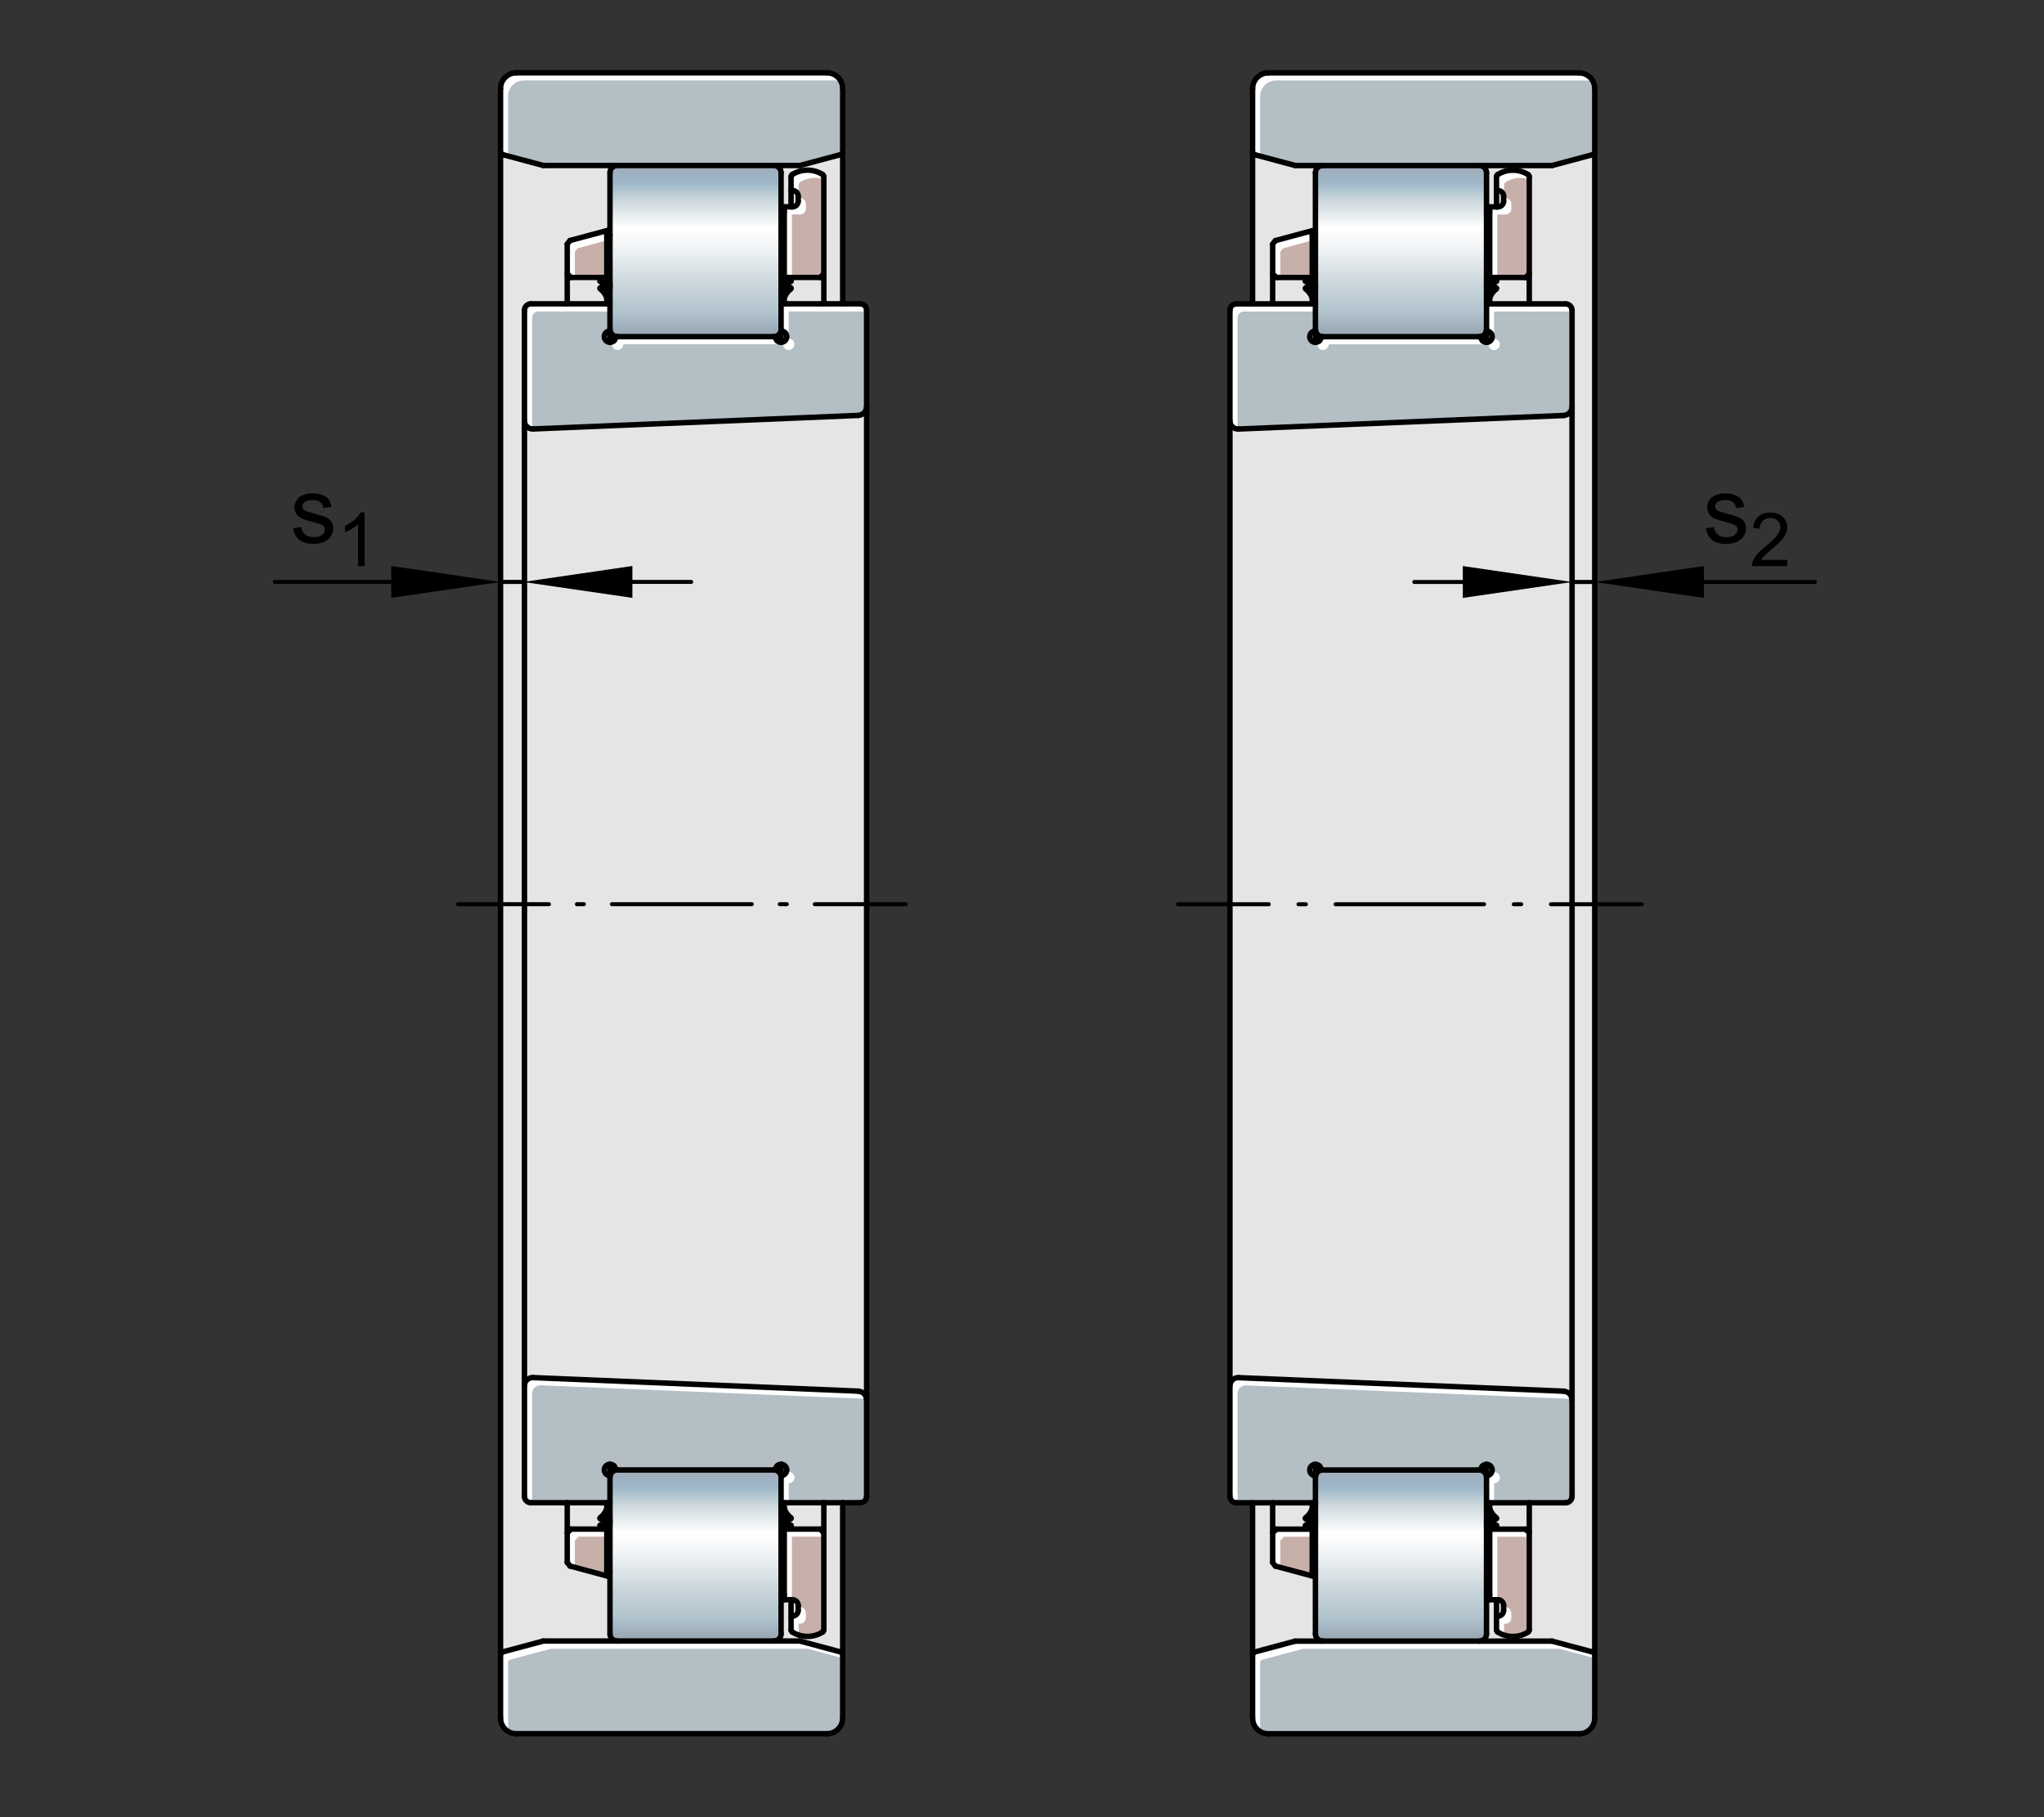 <?xml version="1.0" encoding="utf-8"?>
<!-- Generator: Adobe Illustrator 22.0.0, SVG Export Plug-In . SVG Version: 6.00 Build 0)  -->
<svg version="1.1" xmlns="http://www.w3.org/2000/svg" xmlns:xlink="http://www.w3.org/1999/xlink" x="0px" y="0px"
	 viewBox="0 0 127.557 113.387" style="enable-background:new 0 0 127.557 113.387;" xml:space="preserve">
<rect x="0" y="0" width="127.557" height="113.387" fill="#333333" stroke="none"/>
<g id="rahmen">
	<polygon style="fill:none;" points="0,0 127.557,0 127.557,113.387 0,113.387 0,0 	"/>
</g>
<g id="diagramm_x5F_hintergrund">
	<path style="fill:#E5E5E5;" d="M54.082,19.358L54.082,19.358c0-0.221-0.179-0.4-0.4-0.4h-1.092V5.522l0,0
		c0-0.54-0.438-0.978-0.979-0.978H32.215l0,0c-0.54,0-0.978,0.438-0.978,0.978v101.677c0,0.54,0.438,0.978,0.978,0.978l0,0h19.396
		c0.541,0,0.979-0.438,0.979-0.978l0,0V93.763h1.092c0.221,0,0.4-0.179,0.4-0.4l0,0V19.358z"/>
	<path style="fill:#E5E5E5;" d="M76.7,19.361L76.7,19.361c0-0.221,0.179-0.4,0.4-0.4h1.092V5.526l0,0
		c0-0.54,0.438-0.978,0.979-0.978h19.396l0,0c0.54,0,0.978,0.438,0.978,0.978v101.677c0,0.54-0.438,0.978-0.978,0.978l0,0H79.171
		c-0.541,0-0.979-0.438-0.979-0.978l0,0V93.767H77.1c-0.221,0-0.4-0.179-0.4-0.4l0,0V19.361z"/>
</g>
<g id="fuellungen">
	<linearGradient id="SVGID_1_" gradientUnits="userSpaceOnUse" x1="43.398" y1="10.318" x2="43.398" y2="20.997">
		<stop  offset="0.005" style="stop-color:#A1ABB9"/>
		<stop  offset="0.105" style="stop-color:#9EB8C9"/>
		<stop  offset="0.205" style="stop-color:#CCD7DC"/>
		<stop  offset="0.365" style="stop-color:#FFFFFF"/>
		<stop  offset="0.464" style="stop-color:#F4F6F8"/>
		<stop  offset="0.628" style="stop-color:#D7E0E4"/>
		<stop  offset="0.685" style="stop-color:#CCD7DC"/>
		<stop  offset="0.855" style="stop-color:#B2C4CE"/>
		<stop  offset="1" style="stop-color:#96A3B2"/>
	</linearGradient>
	<path style="fill:url(#SVGID_1_);" d="M48.737,10.767v9.794c0,0.131-0.055,0.251-0.153,0.328c-0.077,0.066-0.175,0.109-0.295,0.109
		h-9.783c-0.109,0-0.219-0.044-0.295-0.109c-0.087-0.077-0.153-0.197-0.153-0.328v-9.794c0-0.24,0.208-0.448,0.448-0.448h9.783
		C48.54,10.318,48.737,10.526,48.737,10.767z"/>
	<linearGradient id="SVGID_2_" gradientUnits="userSpaceOnUse" x1="43.398" y1="91.716" x2="43.398" y2="102.395">
		<stop  offset="0.005" style="stop-color:#A1ABB9"/>
		<stop  offset="0.105" style="stop-color:#9EB8C9"/>
		<stop  offset="0.205" style="stop-color:#CCD7DC"/>
		<stop  offset="0.365" style="stop-color:#FFFFFF"/>
		<stop  offset="0.464" style="stop-color:#F4F6F8"/>
		<stop  offset="0.628" style="stop-color:#D7E0E4"/>
		<stop  offset="0.685" style="stop-color:#CCD7DC"/>
		<stop  offset="0.855" style="stop-color:#B2C4CE"/>
		<stop  offset="1" style="stop-color:#96A3B2"/>
	</linearGradient>
	<path style="fill:url(#SVGID_2_);" d="M48.737,92.153v9.793c0,0.241-0.197,0.448-0.448,0.448h-9.783
		c-0.241,0-0.448-0.208-0.448-0.448v-9.793c0-0.131,0.066-0.251,0.153-0.328c0.077-0.066,0.186-0.109,0.295-0.109h9.783
		c0.12,0,0.219,0.044,0.295,0.109C48.682,91.902,48.737,92.022,48.737,92.153z"/>
	<polygon style="fill:#C8B0AA;" points="37.861,14.384 37.861,17.303 35.621,17.303 35.391,17.073 35.391,15.226 35.566,15.007 	"/>
	<path style="fill:#B3BEC5;" d="M52.584,103.236v3.957c0,0.547-0.437,0.984-0.984,0.984H32.21c-0.536,0-0.984-0.437-0.984-0.984
		v-3.957c0-0.076,0.055-0.142,0.131-0.164l2.547-0.678h16.013l2.536,0.678C52.53,103.094,52.584,103.16,52.584,103.236z"/>
	<path style="fill:#B3BEC5;" d="M52.584,5.52v3.946c0,0.087-0.055,0.153-0.131,0.175l-2.536,0.678H33.905l-2.547-0.678
		c-0.077-0.022-0.131-0.087-0.131-0.175V5.52c0-0.547,0.448-0.984,0.984-0.984h19.39C52.147,4.536,52.584,4.974,52.584,5.52z"/>
	<path style="fill:#C8B0AA;" d="M51.404,11.007v6.066l-0.23,0.229h-2.241v-4.405h0.514c0.197,0,0.361-0.153,0.361-0.35v-0.317
		c0-0.197-0.164-0.35-0.361-0.35H49.36v-0.874l0.066-0.109c0.284-0.186,0.623-0.284,0.962-0.284c0.339,0,0.678,0.098,0.962,0.284
		L51.404,11.007z"/>
	<path style="fill:#C8B0AA;" d="M51.404,95.64v6.066l-0.055,0.109c-0.284,0.186-0.623,0.284-0.962,0.284
		c-0.339,0-0.678-0.098-0.962-0.284l-0.066-0.109v-0.874h0.087c0.197,0,0.361-0.164,0.361-0.361v-0.306
		c0-0.197-0.164-0.361-0.361-0.361v0.011h-0.514v-4.416h2.241L51.404,95.64z"/>
	<polygon style="fill:#C8B0AA;" points="37.861,95.399 37.861,98.329 35.566,97.706 35.391,97.487 35.391,95.64 35.621,95.399 	"/>
	<path style="fill:#B3BEC5;" d="M54.082,19.358v6.001c0,0.295-0.241,0.547-0.536,0.557L33.26,26.757c-0.011,0-0.022,0-0.022,0
		c-0.284,0-0.514-0.23-0.514-0.514v-6.886c0-0.229,0.175-0.404,0.404-0.404h4.929v1.694c-0.197,0-0.35,0.153-0.35,0.35
		c0,0.197,0.153,0.361,0.35,0.361c0.098,0,0.186-0.044,0.251-0.109c0.066-0.066,0.109-0.153,0.109-0.251h9.968
		c0,0.098,0.033,0.186,0.098,0.251c0.066,0.066,0.153,0.109,0.251,0.109c0.197,0,0.361-0.164,0.361-0.361
		c0-0.197-0.164-0.35-0.361-0.35v-1.694h4.94C53.896,18.953,54.082,19.128,54.082,19.358z"/>
	<path style="fill:#B3BEC5;" d="M54.082,87.355v6.001c0,0.219-0.186,0.404-0.404,0.404h-4.94v-1.694c0.197,0,0.361-0.153,0.361-0.35
		c0-0.197-0.164-0.361-0.361-0.361c-0.098,0-0.186,0.044-0.251,0.109c-0.066,0.066-0.098,0.153-0.098,0.251h-9.968
		c0-0.098-0.044-0.186-0.109-0.251c-0.066-0.066-0.153-0.109-0.251-0.109c-0.197,0-0.35,0.164-0.35,0.361
		c0,0.197,0.153,0.35,0.35,0.35v1.694h-4.929c-0.23,0-0.404-0.186-0.404-0.404v-6.897c0-0.273,0.229-0.503,0.514-0.503
		c0,0,0.011,0,0.022,0l20.286,0.842C53.841,86.808,54.082,87.049,54.082,87.355z"/>
	<linearGradient id="SVGID_3_" gradientUnits="userSpaceOnUse" x1="87.421" y1="10.322" x2="87.421" y2="21.001">
		<stop  offset="0.005" style="stop-color:#A1ABB9"/>
		<stop  offset="0.105" style="stop-color:#9EB8C9"/>
		<stop  offset="0.205" style="stop-color:#CCD7DC"/>
		<stop  offset="0.365" style="stop-color:#FFFFFF"/>
		<stop  offset="0.464" style="stop-color:#F4F6F8"/>
		<stop  offset="0.628" style="stop-color:#D7E0E4"/>
		<stop  offset="0.685" style="stop-color:#CCD7DC"/>
		<stop  offset="0.855" style="stop-color:#B2C4CE"/>
		<stop  offset="1" style="stop-color:#96A3B2"/>
	</linearGradient>
	<path style="fill:url(#SVGID_3_);" d="M92.76,10.77v9.794c0,0.131-0.055,0.251-0.153,0.328c-0.077,0.066-0.175,0.109-0.295,0.109
		h-9.783c-0.109,0-0.219-0.044-0.295-0.109c-0.087-0.077-0.153-0.197-0.153-0.328V10.77c0-0.24,0.208-0.448,0.448-0.448h9.783
		C92.563,10.322,92.76,10.53,92.76,10.77z"/>
	<linearGradient id="SVGID_4_" gradientUnits="userSpaceOnUse" x1="87.421" y1="91.719" x2="87.421" y2="102.398">
		<stop  offset="0.005" style="stop-color:#A1ABB9"/>
		<stop  offset="0.105" style="stop-color:#9EB8C9"/>
		<stop  offset="0.205" style="stop-color:#CCD7DC"/>
		<stop  offset="0.365" style="stop-color:#FFFFFF"/>
		<stop  offset="0.464" style="stop-color:#F4F6F8"/>
		<stop  offset="0.628" style="stop-color:#D7E0E4"/>
		<stop  offset="0.685" style="stop-color:#CCD7DC"/>
		<stop  offset="0.855" style="stop-color:#B2C4CE"/>
		<stop  offset="1" style="stop-color:#96A3B2"/>
	</linearGradient>
	<path style="fill:url(#SVGID_4_);" d="M92.76,92.157v9.793c0,0.241-0.197,0.448-0.448,0.448h-9.783
		c-0.241,0-0.448-0.208-0.448-0.448v-9.793c0-0.131,0.066-0.251,0.153-0.328c0.077-0.066,0.186-0.109,0.295-0.109h9.783
		c0.12,0,0.219,0.044,0.295,0.109C92.705,91.905,92.76,92.025,92.76,92.157z"/>
	<polygon style="fill:#C8B0AA;" points="81.884,14.388 81.884,17.306 79.644,17.306 79.414,17.077 79.414,15.23 79.589,15.011 	"/>
	<path style="fill:#B3BEC5;" d="M99.516,103.24v3.957c0,0.547-0.437,0.984-0.984,0.984h-19.39c-0.536,0-0.984-0.437-0.984-0.984
		v-3.957c0-0.076,0.055-0.142,0.131-0.164l2.547-0.678h16.013l2.536,0.678C99.462,103.098,99.516,103.163,99.516,103.24z"/>
	<path style="fill:#B3BEC5;" d="M99.516,5.524v3.946c0,0.087-0.055,0.153-0.131,0.175l-2.536,0.678H80.836L78.29,9.644
		c-0.077-0.022-0.131-0.087-0.131-0.175V5.524c0-0.547,0.448-0.984,0.984-0.984h19.39C99.079,4.54,99.516,4.977,99.516,5.524z"/>
	<path style="fill:#C8B0AA;" d="M95.427,11.011v6.066l-0.23,0.229h-2.241v-4.405h0.514c0.197,0,0.361-0.153,0.361-0.35v-0.317
		c0-0.197-0.164-0.35-0.361-0.35h-0.087v-0.874l0.066-0.109c0.284-0.186,0.623-0.284,0.962-0.284s0.678,0.098,0.962,0.284
		L95.427,11.011z"/>
	<path style="fill:#C8B0AA;" d="M95.427,95.643v6.066l-0.055,0.109c-0.284,0.186-0.623,0.284-0.962,0.284s-0.678-0.098-0.962-0.284
		l-0.066-0.109v-0.874h0.087c0.197,0,0.361-0.164,0.361-0.361v-0.306c0-0.197-0.164-0.361-0.361-0.361v0.011h-0.514v-4.416h2.241
		L95.427,95.643z"/>
	<polygon style="fill:#C8B0AA;" points="81.884,95.403 81.884,98.332 79.589,97.709 79.414,97.491 79.414,95.643 79.644,95.403 	"/>
	<path style="fill:#B3BEC5;" d="M98.105,19.361v6.001c0,0.295-0.24,0.547-0.536,0.557l-20.286,0.842c-0.011,0-0.022,0-0.022,0
		c-0.284,0-0.514-0.23-0.514-0.514v-6.886c0-0.229,0.175-0.404,0.404-0.404h4.929v1.694c-0.197,0-0.35,0.153-0.35,0.35
		s0.153,0.361,0.35,0.361c0.098,0,0.186-0.044,0.251-0.109c0.066-0.066,0.109-0.153,0.109-0.251h9.968
		c0,0.098,0.033,0.186,0.098,0.251s0.153,0.109,0.251,0.109c0.197,0,0.361-0.164,0.361-0.361s-0.164-0.35-0.361-0.35v-1.694h4.94
		C97.919,18.957,98.105,19.132,98.105,19.361z"/>
	<path style="fill:#B3BEC5;" d="M98.105,87.358v6.001c0,0.219-0.186,0.404-0.404,0.404h-4.94v-1.694c0.197,0,0.361-0.153,0.361-0.35
		c0-0.197-0.164-0.361-0.361-0.361c-0.098,0-0.186,0.044-0.251,0.109c-0.066,0.066-0.098,0.153-0.098,0.251h-9.968
		c0-0.098-0.044-0.186-0.109-0.251c-0.066-0.066-0.153-0.109-0.251-0.109c-0.197,0-0.35,0.164-0.35,0.361
		c0,0.197,0.153,0.35,0.35,0.35v1.694h-4.929c-0.23,0-0.404-0.186-0.404-0.404v-6.897c0-0.273,0.229-0.503,0.514-0.503
		c0,0,0.011,0,0.022,0l20.286,0.842C97.864,86.812,98.105,87.052,98.105,87.358z"/>
</g>
<g id="lichtkanten">
	<g>
		<g>
			<polygon style="fill:#FFFFFF;" points="35.873,15.708 36.048,15.489 37.861,14.997 37.861,14.384 35.566,15.007 35.391,15.226 
				35.391,17.073 35.621,17.303 35.873,17.303 			"/>
		</g>
	</g>
	<g>
		<g>
			<path style="fill:#FFFFFF;" d="M31.709,107.675v-3.957c0-0.076,0.055-0.142,0.131-0.164l2.547-0.678h16.013l2.185,0.584v-0.224
				c0-0.076-0.055-0.142-0.131-0.164l-2.536-0.678H33.905l-2.547,0.678c-0.077,0.022-0.131,0.087-0.131,0.164v3.957
				c0,0.397,0.24,0.731,0.574,0.887C31.744,107.956,31.709,107.821,31.709,107.675z"/>
		</g>
	</g>
	<g>
		<g>
			<path style="fill:#FFFFFF;" d="M49.416,13.38h0.514c0.197,0,0.361-0.153,0.361-0.35v-0.317c0-0.197-0.164-0.35-0.361-0.35h-0.087
				v-0.874l0.066-0.109c0.284-0.186,0.623-0.284,0.962-0.284c0.182,0,0.361,0.033,0.535,0.088v-0.176l-0.055-0.109
				c-0.284-0.186-0.623-0.284-0.962-0.284c-0.339,0-0.678,0.098-0.962,0.284l-0.066,0.109v0.874h0.087
				c0.197,0,0.361,0.153,0.361,0.35v0.317c0,0.197-0.164,0.35-0.361,0.35h-0.514v4.405h0.482V13.38z"/>
		</g>
	</g>
	<g>
		<g>
			<g>
				<polygon style="fill:#FFFFFF;" points="49.416,95.881 51.404,95.881 51.404,95.64 51.174,95.399 48.934,95.399 48.934,99.815 
					49.416,99.815 				"/>
				<path style="fill:#FFFFFF;" d="M49.842,101.314h0.087c0.197,0,0.361-0.164,0.361-0.361v-0.306c0-0.197-0.164-0.361-0.361-0.361
					v0.011h-0.121v0.174c0,0.197-0.164,0.361-0.361,0.361H49.36v0.874l0.066,0.109c0.128,0.084,0.271,0.144,0.416,0.192V101.314z"/>
			</g>
		</g>
	</g>
	<g>
		<g>
			<polygon style="fill:#FFFFFF;" points="35.873,96.122 36.103,95.881 37.861,95.881 37.861,95.399 35.621,95.399 35.391,95.64 
				35.391,97.487 35.566,97.706 35.873,97.789 			"/>
		</g>
	</g>
	<g>
		<g>
			<g>
				<path style="fill:#FFFFFF;" d="M33.206,26.726V19.84c0-0.229,0.175-0.404,0.404-0.404h4.448v-0.482h-4.929
					c-0.23,0-0.404,0.175-0.404,0.404v6.886c0,0.275,0.216,0.494,0.487,0.508C33.211,26.743,33.206,26.735,33.206,26.726z"/>
				<path style="fill:#FFFFFF;" d="M38.54,21.129c-0.073,0-0.135,0.026-0.191,0.062c-0.013,0.019-0.023,0.04-0.04,0.057
					c-0.016,0.016-0.038,0.026-0.057,0.04c-0.036,0.055-0.062,0.118-0.062,0.191c0,0.197,0.153,0.361,0.35,0.361
					c0.098,0,0.186-0.044,0.251-0.109c0.066-0.066,0.109-0.153,0.109-0.251h9.968c0,0.098,0.033,0.186,0.098,0.251
					c0.066,0.066,0.153,0.109,0.251,0.109c0.197,0,0.361-0.164,0.361-0.361s-0.164-0.35-0.361-0.35v-1.694h4.863v-0.078
					c0-0.229-0.186-0.404-0.404-0.404h-4.94v1.694c0.197,0,0.361,0.153,0.361,0.35c0,0.197-0.164,0.361-0.361,0.361
					c-0.098,0-0.186-0.044-0.251-0.109c-0.066-0.066-0.098-0.153-0.098-0.251H38.54V21.129z"/>
			</g>
		</g>
	</g>
	<g>
		<g>
			<g>
				<path style="fill:#FFFFFF;" d="M49.219,92.547c0.197,0,0.361-0.153,0.361-0.35c0-0.197-0.164-0.361-0.361-0.361
					c-0.067,0-0.126,0.025-0.18,0.06c-0.024,0.037-0.053,0.069-0.089,0.095c-0.044,0.06-0.081,0.126-0.081,0.207h-0.132v1.562h0.482
					V92.547z"/>
				<path style="fill:#FFFFFF;" d="M33.206,86.94c0-0.273,0.229-0.503,0.514-0.503c0,0,0.011,0,0.022,0l20.286,0.842
					c0.014,0.001,0.027,0.008,0.041,0.01c-0.033-0.272-0.25-0.481-0.523-0.491L33.26,85.956c-0.011,0-0.022,0-0.022,0
					c-0.284,0-0.514,0.23-0.514,0.503v6.897c0,0.219,0.175,0.404,0.404,0.404h0.077V86.94z"/>
			</g>
		</g>
	</g>
	<g>
		<g>
			<path style="fill:#FFFFFF;" d="M31.709,6.002c0-0.547,0.448-0.984,0.984-0.984h19.39c0.147,0,0.284,0.036,0.409,0.093
				C52.336,4.773,52,4.536,51.601,4.536H32.21c-0.536,0-0.984,0.437-0.984,0.984v3.946c0,0.087,0.055,0.153,0.131,0.175l0.351,0.093
				V6.002z"/>
		</g>
	</g>
	<g>
		<g>
			<polygon style="fill:#FFFFFF;" points="79.896,15.712 80.071,15.493 81.884,15.001 81.884,14.388 79.589,15.011 79.414,15.23 
				79.414,17.077 79.644,17.306 79.896,17.306 			"/>
		</g>
	</g>
	<g>
		<g>
			<path style="fill:#FFFFFF;" d="M78.64,107.679v-3.957c0-0.076,0.055-0.142,0.131-0.164l2.547-0.678h16.013l2.185,0.584v-0.224
				c0-0.076-0.055-0.142-0.131-0.164l-2.536-0.678H80.836l-2.547,0.678c-0.077,0.022-0.131,0.087-0.131,0.164v3.957
				c0,0.397,0.24,0.731,0.574,0.887C78.676,107.96,78.64,107.824,78.64,107.679z"/>
		</g>
	</g>
	<g>
		<g>
			<path style="fill:#FFFFFF;" d="M93.439,13.383h0.514c0.197,0,0.361-0.153,0.361-0.35v-0.317c0-0.197-0.164-0.35-0.361-0.35
				h-0.087v-0.874l0.066-0.109c0.284-0.186,0.623-0.284,0.962-0.284c0.182,0,0.361,0.033,0.535,0.088v-0.176l-0.055-0.109
				c-0.284-0.186-0.623-0.284-0.962-0.284c-0.339,0-0.678,0.098-0.962,0.284l-0.066,0.109v0.874h0.087
				c0.197,0,0.361,0.153,0.361,0.35v0.317c0,0.197-0.164,0.35-0.361,0.35h-0.514v4.405h0.482V13.383z"/>
		</g>
	</g>
	<g>
		<g>
			<g>
				<polygon style="fill:#FFFFFF;" points="93.439,95.885 95.427,95.885 95.427,95.643 95.197,95.403 92.957,95.403 92.957,99.819 
					93.439,99.819 				"/>
				<path style="fill:#FFFFFF;" d="M93.865,101.317h0.087c0.197,0,0.361-0.164,0.361-0.361v-0.306c0-0.197-0.164-0.361-0.361-0.361
					v0.011h-0.121v0.174c0,0.197-0.164,0.361-0.361,0.361h-0.087v0.874l0.066,0.109c0.128,0.084,0.271,0.144,0.416,0.192V101.317z"
					/>
			</g>
		</g>
	</g>
	<g>
		<g>
			<polygon style="fill:#FFFFFF;" points="79.896,96.125 80.126,95.885 81.884,95.885 81.884,95.403 79.644,95.403 79.414,95.643 
				79.414,97.491 79.589,97.709 79.896,97.792 			"/>
		</g>
	</g>
	<g>
		<g>
			<g>
				<path style="fill:#FFFFFF;" d="M77.229,26.729v-6.886c0-0.229,0.175-0.404,0.404-0.404h4.448v-0.482h-4.929
					c-0.23,0-0.404,0.175-0.404,0.404v6.886c0,0.275,0.216,0.494,0.487,0.508C77.234,26.747,77.229,26.739,77.229,26.729z"/>
				<path style="fill:#FFFFFF;" d="M82.563,21.133c-0.073,0-0.135,0.026-0.191,0.062c-0.013,0.019-0.023,0.04-0.04,0.057
					c-0.016,0.016-0.038,0.026-0.057,0.04c-0.036,0.055-0.062,0.118-0.062,0.191c0,0.197,0.153,0.361,0.35,0.361
					c0.098,0,0.186-0.044,0.251-0.109c0.066-0.066,0.109-0.153,0.109-0.251h9.968c0,0.098,0.033,0.186,0.098,0.251
					c0.066,0.066,0.153,0.109,0.251,0.109c0.197,0,0.361-0.164,0.361-0.361s-0.164-0.35-0.361-0.35v-1.694h4.863v-0.078
					c0-0.229-0.186-0.404-0.404-0.404h-4.94v1.694c0.197,0,0.361,0.153,0.361,0.35c0,0.197-0.164,0.361-0.361,0.361
					c-0.098,0-0.186-0.044-0.251-0.109c-0.066-0.066-0.098-0.153-0.098-0.251h-9.847V21.133z"/>
			</g>
		</g>
	</g>
	<g>
		<g>
			<g>
				<path style="fill:#FFFFFF;" d="M93.242,92.551c0.197,0,0.361-0.153,0.361-0.35c0-0.197-0.164-0.361-0.361-0.361
					c-0.067,0-0.126,0.025-0.18,0.06c-0.024,0.037-0.053,0.069-0.089,0.095c-0.044,0.06-0.081,0.126-0.081,0.207H92.76v1.562h0.482
					V92.551z"/>
				<path style="fill:#FFFFFF;" d="M77.229,86.944c0-0.273,0.229-0.503,0.514-0.503c0,0,0.011,0,0.022,0l20.286,0.842
					c0.014,0.001,0.027,0.008,0.041,0.01c-0.033-0.272-0.25-0.481-0.523-0.491l-20.286-0.842c-0.011,0-0.022,0-0.022,0
					c-0.284,0-0.514,0.23-0.514,0.503v6.897c0,0.219,0.175,0.404,0.404,0.404h0.077V86.944z"/>
			</g>
		</g>
	</g>
	<g>
		<g>
			<path style="fill:#FFFFFF;" d="M78.64,6.006c0-0.547,0.448-0.984,0.984-0.984h19.39c0.147,0,0.284,0.036,0.409,0.093
				c-0.155-0.339-0.491-0.575-0.891-0.575h-19.39c-0.536,0-0.984,0.437-0.984,0.984v3.946c0,0.087,0.055,0.153,0.131,0.175
				l0.351,0.093V6.006z"/>
		</g>
	</g>
</g>
<g id="konturen">
	
		<line style="fill:none;stroke:#000000;stroke-width:0.34;stroke-linecap:round;stroke-linejoin:round;stroke-miterlimit:10;" x1="35.398" y1="15.231" x2="35.569" y2="15.007"/>
	
		<line style="fill:none;stroke:#000000;stroke-width:0.34;stroke-linecap:round;stroke-linejoin:round;stroke-miterlimit:10;" x1="37.472" y1="17.515" x2="37.868" y2="17.339"/>
	
		<line style="fill:none;stroke:#000000;stroke-width:0.34;stroke-linecap:round;stroke-linejoin:round;stroke-miterlimit:10;" x1="37.444" y1="17.541" x2="37.472" y2="17.515"/>
	
		<line style="fill:none;stroke:#000000;stroke-width:0.34;stroke-linecap:round;stroke-linejoin:round;stroke-miterlimit:10;" x1="31.235" y1="107.199" x2="31.235" y2="5.522"/>
	
		<polyline style="fill:none;stroke:#000000;stroke-width:0.34;stroke-linecap:round;stroke-linejoin:round;stroke-miterlimit:10;" points="
		49.338,18.033 49.206,18.158 49.096,18.293 49.008,18.438 48.943,18.593 	"/>
	
		<line style="fill:none;stroke:#000000;stroke-width:0.34;stroke-linecap:round;stroke-linejoin:round;stroke-miterlimit:10;" x1="35.398" y1="18.957" x2="35.398" y2="15.231"/>
	
		<polyline style="fill:none;stroke:#000000;stroke-width:0.34;stroke-linecap:round;stroke-linejoin:round;stroke-miterlimit:10;" points="
		37.444,17.988 37.445,17.979 37.454,17.961 37.472,17.943 37.499,17.926 37.535,17.91 37.578,17.895 37.629,17.88 37.69,17.866 
		37.757,17.853 37.831,17.841 37.91,17.831 37.996,17.82 38.066,17.814 	"/>
	
		<line style="fill:none;stroke:#000000;stroke-width:0.34;stroke-linecap:round;stroke-linejoin:round;stroke-miterlimit:10;" x1="49.366" y1="11.011" x2="49.428" y2="10.899"/>
	
		<line style="fill:none;stroke:#000000;stroke-width:0.34;stroke-linecap:round;stroke-linejoin:round;stroke-miterlimit:10;" x1="51.181" y1="17.312" x2="51.413" y2="17.079"/>
	
		<line style="fill:none;stroke:#000000;stroke-width:0.34;stroke-linecap:round;stroke-linejoin:round;stroke-miterlimit:10;" x1="37.868" y1="14.391" x2="37.868" y2="17.339"/>
	
		<line style="fill:none;stroke:#000000;stroke-width:0.34;stroke-linecap:round;stroke-linejoin:round;stroke-miterlimit:10;" x1="37.868" y1="18.957" x2="37.868" y2="17.836"/>
	
		<line style="fill:none;stroke:#000000;stroke-width:0.34;stroke-linecap:round;stroke-linejoin:round;stroke-miterlimit:10;" x1="38.066" y1="21.359" x2="38.066" y2="10.772"/>
	
		<line style="fill:none;stroke:#000000;stroke-width:0.34;stroke-linecap:round;stroke-linejoin:round;stroke-miterlimit:10;" x1="49.366" y1="17.988" x2="49.338" y2="18.033"/>
	
		<polyline style="fill:none;stroke:#000000;stroke-width:0.34;stroke-linecap:round;stroke-linejoin:round;stroke-miterlimit:10;" points="
		37.868,18.593 37.802,18.438 37.714,18.293 37.604,18.158 37.472,18.033 	"/>
	
		<polyline style="fill:none;stroke:#000000;stroke-width:0.34;stroke-linecap:round;stroke-linejoin:round;stroke-miterlimit:10;" points="
		49.366,17.541 49.366,17.545 49.357,17.555 49.342,17.567 49.317,17.577 49.283,17.587 49.244,17.598 49.195,17.608 49.139,17.618 
		49.077,17.628 49.007,17.637 48.932,17.646 48.851,17.654 48.766,17.661 48.744,17.663 	"/>
	
		<line style="fill:none;stroke:#000000;stroke-width:0.34;stroke-linecap:round;stroke-linejoin:round;stroke-miterlimit:10;" x1="37.472" y1="18.033" x2="37.444" y2="17.988"/>
	
		<line style="fill:none;stroke:#000000;stroke-width:0.34;stroke-linecap:round;stroke-linejoin:round;stroke-miterlimit:10;" x1="48.744" y1="21.359" x2="48.744" y2="10.772"/>
	
		<line style="fill:none;stroke:#000000;stroke-width:0.34;stroke-linecap:round;stroke-linejoin:round;stroke-miterlimit:10;" x1="48.943" y1="12.907" x2="48.943" y2="17.339"/>
	
		<line style="fill:none;stroke:#000000;stroke-width:0.34;stroke-linecap:round;stroke-linejoin:round;stroke-miterlimit:10;" x1="48.943" y1="18.957" x2="48.943" y2="17.836"/>
	
		<line style="fill:none;stroke:#000000;stroke-width:0.34;stroke-linecap:round;stroke-linejoin:round;stroke-miterlimit:10;" x1="49.366" y1="12.907" x2="49.366" y2="11.011"/>
	
		<line style="fill:none;stroke:#000000;stroke-width:0.34;stroke-linecap:round;stroke-linejoin:round;stroke-miterlimit:10;" x1="49.812" y1="12.551" x2="49.812" y2="12.24"/>
	
		<line style="fill:none;stroke:#000000;stroke-width:0.34;stroke-linecap:round;stroke-linejoin:round;stroke-miterlimit:10;" x1="51.413" y1="18.957" x2="51.413" y2="11.011"/>
	
		<line style="fill:none;stroke:#000000;stroke-width:0.34;stroke-linecap:round;stroke-linejoin:round;stroke-miterlimit:10;" x1="53.548" y1="25.921" x2="33.263" y2="26.765"/>
	
		<line style="fill:none;stroke:#000000;stroke-width:0.34;stroke-linecap:round;stroke-linejoin:round;stroke-miterlimit:10;" x1="35.63" y1="17.312" x2="35.398" y2="17.079"/>
	
		<line style="fill:none;stroke:#000000;stroke-width:0.34;stroke-linecap:round;stroke-linejoin:round;stroke-miterlimit:10;" x1="52.589" y1="18.957" x2="52.589" y2="5.522"/>
	
		<line style="fill:none;stroke:#000000;stroke-width:0.34;stroke-linecap:round;stroke-linejoin:round;stroke-miterlimit:10;" x1="52.589" y1="107.199" x2="52.589" y2="93.763"/>
	
		<line style="fill:none;stroke:#000000;stroke-width:0.34;stroke-linecap:round;stroke-linejoin:round;stroke-miterlimit:10;" x1="48.744" y1="20.862" x2="48.591" y2="20.893"/>
	
		<line style="fill:none;stroke:#000000;stroke-width:0.34;stroke-linecap:round;stroke-linejoin:round;stroke-miterlimit:10;" x1="38.218" y1="20.893" x2="38.066" y2="20.862"/>
	
		<line style="fill:none;stroke:#000000;stroke-width:0.34;stroke-linecap:round;stroke-linejoin:round;stroke-miterlimit:10;" x1="38.066" y1="21.305" x2="38.316" y2="21.257"/>
	
		<line style="fill:none;stroke:#000000;stroke-width:0.34;stroke-linecap:round;stroke-linejoin:round;stroke-miterlimit:10;" x1="48.388" y1="21.004" x2="38.423" y2="21.004"/>
	
		<line style="fill:none;stroke:#000000;stroke-width:0.34;stroke-linecap:round;stroke-linejoin:round;stroke-miterlimit:10;" x1="48.494" y1="21.257" x2="48.744" y2="21.305"/>
	
		<line style="fill:none;stroke:#000000;stroke-width:0.34;stroke-linecap:round;stroke-linejoin:round;stroke-miterlimit:10;" x1="53.682" y1="18.957" x2="48.744" y2="18.957"/>
	
		<line style="fill:none;stroke:#000000;stroke-width:0.34;stroke-linecap:round;stroke-linejoin:round;stroke-miterlimit:10;" x1="38.066" y1="18.957" x2="33.129" y2="18.957"/>
	
		<line style="fill:none;stroke:#000000;stroke-width:0.34;stroke-linecap:round;stroke-linejoin:round;stroke-miterlimit:10;" x1="38.066" y1="17.97" x2="37.868" y2="17.966"/>
	
		<polyline style="fill:none;stroke:#000000;stroke-width:0.34;stroke-linecap:round;stroke-linejoin:round;stroke-miterlimit:10;" points="
		38.066,17.663 38.044,17.661 37.959,17.654 37.879,17.646 37.803,17.637 37.733,17.628 37.669,17.618 37.616,17.608 37.567,17.598 
		37.526,17.587 37.493,17.577 37.469,17.567 37.452,17.555 37.444,17.545 37.444,17.541 	"/>
	
		<line style="fill:none;stroke:#000000;stroke-width:0.34;stroke-linecap:round;stroke-linejoin:round;stroke-miterlimit:10;" x1="49.338" y1="17.515" x2="49.366" y2="17.541"/>
	
		<line style="fill:none;stroke:#000000;stroke-width:0.34;stroke-linecap:round;stroke-linejoin:round;stroke-miterlimit:10;" x1="51.181" y1="17.312" x2="48.943" y2="17.312"/>
	
		<line style="fill:none;stroke:#000000;stroke-width:0.34;stroke-linecap:round;stroke-linejoin:round;stroke-miterlimit:10;" x1="37.868" y1="17.312" x2="35.63" y2="17.312"/>
	
		<polyline style="fill:none;stroke:#000000;stroke-width:0.34;stroke-linecap:round;stroke-linejoin:round;stroke-miterlimit:10;" points="
		48.744,17.814 48.815,17.82 48.901,17.831 48.98,17.841 49.053,17.853 49.12,17.866 49.18,17.88 49.233,17.895 49.275,17.91 
		49.31,17.926 49.338,17.943 49.355,17.961 49.365,17.979 49.366,17.988 	"/>
	
		<line style="fill:none;stroke:#000000;stroke-width:0.34;stroke-linecap:round;stroke-linejoin:round;stroke-miterlimit:10;" x1="48.943" y1="17.339" x2="49.338" y2="17.515"/>
	
		<line style="fill:none;stroke:#000000;stroke-width:0.34;stroke-linecap:round;stroke-linejoin:round;stroke-miterlimit:10;" x1="51.413" y1="11.011" x2="51.351" y2="10.899"/>
	
		<line style="fill:none;stroke:#000000;stroke-width:0.34;stroke-linecap:round;stroke-linejoin:round;stroke-miterlimit:10;" x1="37.868" y1="14.391" x2="35.569" y2="15.007"/>
	
		<line style="fill:none;stroke:#000000;stroke-width:0.34;stroke-linecap:round;stroke-linejoin:round;stroke-miterlimit:10;" x1="52.457" y1="9.647" x2="49.921" y2="10.326"/>
	
		<line style="fill:none;stroke:#000000;stroke-width:0.34;stroke-linecap:round;stroke-linejoin:round;stroke-miterlimit:10;" x1="38.066" y1="14.669" x2="37.868" y2="14.705"/>
	
		<line style="fill:none;stroke:#000000;stroke-width:0.34;stroke-linecap:round;stroke-linejoin:round;stroke-miterlimit:10;" x1="48.943" y1="13.212" x2="48.744" y2="13.23"/>
	
		<line style="fill:none;stroke:#000000;stroke-width:0.34;stroke-linecap:round;stroke-linejoin:round;stroke-miterlimit:10;" x1="33.906" y1="10.326" x2="31.367" y2="9.647"/>
	
		<line style="fill:none;stroke:#000000;stroke-width:0.34;stroke-linecap:round;stroke-linejoin:round;stroke-miterlimit:10;" x1="49.456" y1="12.907" x2="48.943" y2="12.907"/>
	
		<line style="fill:none;stroke:#000000;stroke-width:0.34;stroke-linecap:round;stroke-linejoin:round;stroke-miterlimit:10;" x1="49.456" y1="11.884" x2="49.366" y2="11.884"/>
	
		<line style="fill:none;stroke:#000000;stroke-width:0.34;stroke-linecap:round;stroke-linejoin:round;stroke-miterlimit:10;" x1="49.921" y1="10.326" x2="33.906" y2="10.326"/>
	
		<line style="fill:none;stroke:#000000;stroke-width:0.34;stroke-linecap:round;stroke-linejoin:round;stroke-miterlimit:10;" x1="51.611" y1="4.544" x2="32.215" y2="4.544"/>
	<path style="fill:none;stroke:#000000;stroke-width:0.34;stroke-linecap:round;stroke-linejoin:round;stroke-miterlimit:10;" d="
		M48.299,21.004L48.299,21.004c0.245,0,0.445-0.2,0.445-0.444"/>
	<path style="fill:none;stroke:#000000;stroke-width:0.34;stroke-linecap:round;stroke-linejoin:round;stroke-miterlimit:10;" d="
		M48.744,10.772L48.744,10.772c0-0.246-0.2-0.446-0.445-0.446"/>
	<path style="fill:none;stroke:#000000;stroke-width:0.34;stroke-linecap:round;stroke-linejoin:round;stroke-miterlimit:10;" d="
		M38.066,20.56L38.066,20.56c0,0.244,0.201,0.444,0.446,0.444"/>
	<path style="fill:none;stroke:#000000;stroke-width:0.34;stroke-linecap:round;stroke-linejoin:round;stroke-miterlimit:10;" d="
		M38.513,10.326L38.513,10.326c-0.245,0-0.446,0.2-0.446,0.446"/>
	<path style="fill:none;stroke:#000000;stroke-width:0.34;stroke-linecap:round;stroke-linejoin:round;stroke-miterlimit:10;" d="
		M49.812,12.24L49.812,12.24c0-0.196-0.16-0.356-0.356-0.356"/>
	<path style="fill:none;stroke:#000000;stroke-width:0.34;stroke-linecap:round;stroke-linejoin:round;stroke-miterlimit:10;" d="
		M49.456,12.907L49.456,12.907c0.196,0.001,0.356-0.16,0.356-0.355"/>
	<path style="fill:none;stroke:#000000;stroke-width:0.34;stroke-linecap:round;stroke-linejoin:round;stroke-miterlimit:10;" d="
		M51.351,10.899L51.351,10.899c-0.286-0.185-0.621-0.283-0.961-0.283c-0.342,0-0.677,0.099-0.963,0.283"/>
	<path style="fill:none;stroke:#000000;stroke-width:0.34;stroke-linecap:round;stroke-linejoin:round;stroke-miterlimit:10;" d="
		M53.548,25.921L53.548,25.921c0.298-0.012,0.534-0.258,0.534-0.557"/>
	<path style="fill:none;stroke:#000000;stroke-width:0.34;stroke-linecap:round;stroke-linejoin:round;stroke-miterlimit:10;" d="
		M33.129,18.957L33.129,18.957c-0.22,0-0.399,0.179-0.399,0.4"/>
	<path style="fill:none;stroke:#000000;stroke-width:0.34;stroke-linecap:round;stroke-linejoin:round;stroke-miterlimit:10;" d="
		M54.082,19.358L54.082,19.358c0-0.221-0.179-0.4-0.4-0.4"/>
	<path style="fill:none;stroke:#000000;stroke-width:0.34;stroke-linecap:round;stroke-linejoin:round;stroke-miterlimit:10;" d="
		M48.388,21.004L48.388,21.004c0,0.196,0.159,0.356,0.355,0.356s0.355-0.16,0.355-0.356c0-0.196-0.159-0.356-0.355-0.356"/>
	<path style="fill:none;stroke:#000000;stroke-width:0.34;stroke-linecap:round;stroke-linejoin:round;stroke-miterlimit:10;" d="
		M38.066,20.648L38.066,20.648c-0.196,0-0.355,0.16-0.355,0.356c0,0.196,0.159,0.356,0.355,0.356c0.196,0,0.357-0.16,0.357-0.356"/>
	<path style="fill:none;stroke:#000000;stroke-width:0.34;stroke-linecap:round;stroke-linejoin:round;stroke-miterlimit:10;" d="
		M32.727,26.253L32.727,26.253c0,0.283,0.231,0.512,0.513,0.512c0.007,0,0.014,0,0.022-0.001"/>
	<path style="fill:none;stroke:#000000;stroke-width:0.34;stroke-linecap:round;stroke-linejoin:round;stroke-miterlimit:10;" d="
		M31.235,9.475L31.235,9.475c0,0.081,0.056,0.151,0.132,0.172"/>
	<path style="fill:none;stroke:#000000;stroke-width:0.34;stroke-linecap:round;stroke-linejoin:round;stroke-miterlimit:10;" d="
		M52.589,5.522L52.589,5.522c0-0.54-0.438-0.978-0.979-0.978"/>
	<path style="fill:none;stroke:#000000;stroke-width:0.34;stroke-linecap:round;stroke-linejoin:round;stroke-miterlimit:10;" d="
		M52.457,9.647L52.457,9.647c0.079-0.021,0.132-0.091,0.132-0.172"/>
	<path style="fill:none;stroke:#000000;stroke-width:0.34;stroke-linecap:round;stroke-linejoin:round;stroke-miterlimit:10;" d="
		M32.215,4.544L32.215,4.544c-0.54,0-0.978,0.438-0.978,0.978"/>
	
		<line style="fill:none;stroke:#000000;stroke-width:0.34;stroke-linecap:round;stroke-linejoin:round;stroke-miterlimit:10;" x1="35.569" y1="97.714" x2="35.398" y2="97.49"/>
	
		<line style="fill:none;stroke:#000000;stroke-width:0.34;stroke-linecap:round;stroke-linejoin:round;stroke-miterlimit:10;" x1="37.868" y1="95.382" x2="37.472" y2="95.205"/>
	
		<line style="fill:none;stroke:#000000;stroke-width:0.34;stroke-linecap:round;stroke-linejoin:round;stroke-miterlimit:10;" x1="37.472" y1="95.205" x2="37.444" y2="95.18"/>
	
		<polyline style="fill:none;stroke:#000000;stroke-width:0.34;stroke-linecap:round;stroke-linejoin:round;stroke-miterlimit:10;" points="
		48.943,94.127 49.008,94.283 49.096,94.428 49.206,94.563 49.338,94.688 	"/>
	
		<line style="fill:none;stroke:#000000;stroke-width:0.34;stroke-linecap:round;stroke-linejoin:round;stroke-miterlimit:10;" x1="35.398" y1="97.49" x2="35.398" y2="93.763"/>
	
		<polyline style="fill:none;stroke:#000000;stroke-width:0.34;stroke-linecap:round;stroke-linejoin:round;stroke-miterlimit:10;" points="
		38.066,94.907 37.996,94.9 37.91,94.889 37.831,94.879 37.757,94.868 37.69,94.855 37.629,94.84 37.578,94.825 37.535,94.81 
		37.499,94.794 37.472,94.777 37.454,94.759 37.445,94.742 37.444,94.733 	"/>
	
		<line style="fill:none;stroke:#000000;stroke-width:0.34;stroke-linecap:round;stroke-linejoin:round;stroke-miterlimit:10;" x1="49.428" y1="101.821" x2="49.366" y2="101.71"/>
	
		<line style="fill:none;stroke:#000000;stroke-width:0.34;stroke-linecap:round;stroke-linejoin:round;stroke-miterlimit:10;" x1="51.413" y1="95.642" x2="51.181" y2="95.409"/>
	
		<line style="fill:none;stroke:#000000;stroke-width:0.34;stroke-linecap:round;stroke-linejoin:round;stroke-miterlimit:10;" x1="37.868" y1="95.382" x2="37.868" y2="98.33"/>
	
		<line style="fill:none;stroke:#000000;stroke-width:0.34;stroke-linecap:round;stroke-linejoin:round;stroke-miterlimit:10;" x1="37.868" y1="94.885" x2="37.868" y2="93.763"/>
	
		<line style="fill:none;stroke:#000000;stroke-width:0.34;stroke-linecap:round;stroke-linejoin:round;stroke-miterlimit:10;" x1="38.066" y1="101.949" x2="38.066" y2="91.362"/>
	
		<line style="fill:none;stroke:#000000;stroke-width:0.34;stroke-linecap:round;stroke-linejoin:round;stroke-miterlimit:10;" x1="49.366" y1="94.733" x2="49.338" y2="94.688"/>
	
		<polyline style="fill:none;stroke:#000000;stroke-width:0.34;stroke-linecap:round;stroke-linejoin:round;stroke-miterlimit:10;" points="
		37.472,94.688 37.604,94.563 37.714,94.428 37.802,94.283 37.868,94.127 	"/>
	
		<polyline style="fill:none;stroke:#000000;stroke-width:0.34;stroke-linecap:round;stroke-linejoin:round;stroke-miterlimit:10;" points="
		48.744,95.058 48.766,95.06 48.851,95.067 48.932,95.075 49.007,95.084 49.077,95.092 49.139,95.103 49.195,95.114 49.244,95.123 
		49.283,95.133 49.317,95.144 49.342,95.154 49.357,95.165 49.366,95.176 49.366,95.18 	"/>
	
		<line style="fill:none;stroke:#000000;stroke-width:0.34;stroke-linecap:round;stroke-linejoin:round;stroke-miterlimit:10;" x1="37.444" y1="94.733" x2="37.472" y2="94.688"/>
	
		<line style="fill:none;stroke:#000000;stroke-width:0.34;stroke-linecap:round;stroke-linejoin:round;stroke-miterlimit:10;" x1="48.744" y1="101.949" x2="48.744" y2="91.362"/>
	
		<line style="fill:none;stroke:#000000;stroke-width:0.34;stroke-linecap:round;stroke-linejoin:round;stroke-miterlimit:10;" x1="48.943" y1="95.382" x2="48.943" y2="99.814"/>
	
		<line style="fill:none;stroke:#000000;stroke-width:0.34;stroke-linecap:round;stroke-linejoin:round;stroke-miterlimit:10;" x1="48.943" y1="94.885" x2="48.943" y2="93.763"/>
	
		<line style="fill:none;stroke:#000000;stroke-width:0.34;stroke-linecap:round;stroke-linejoin:round;stroke-miterlimit:10;" x1="49.366" y1="101.71" x2="49.366" y2="99.814"/>
	
		<line style="fill:none;stroke:#000000;stroke-width:0.34;stroke-linecap:round;stroke-linejoin:round;stroke-miterlimit:10;" x1="49.812" y1="100.481" x2="49.812" y2="100.169"/>
	
		<line style="fill:none;stroke:#000000;stroke-width:0.34;stroke-linecap:round;stroke-linejoin:round;stroke-miterlimit:10;" x1="51.413" y1="101.71" x2="51.413" y2="93.763"/>
	
		<line style="fill:none;stroke:#000000;stroke-width:0.34;stroke-linecap:round;stroke-linejoin:round;stroke-miterlimit:10;" x1="33.263" y1="85.956" x2="53.548" y2="86.8"/>
	
		<line style="fill:none;stroke:#000000;stroke-width:0.34;stroke-linecap:round;stroke-linejoin:round;stroke-miterlimit:10;" x1="35.398" y1="95.642" x2="35.63" y2="95.409"/>
	
		<line style="fill:none;stroke:#000000;stroke-width:0.34;stroke-linecap:round;stroke-linejoin:round;stroke-miterlimit:10;" x1="48.591" y1="91.828" x2="48.744" y2="91.859"/>
	
		<line style="fill:none;stroke:#000000;stroke-width:0.34;stroke-linecap:round;stroke-linejoin:round;stroke-miterlimit:10;" x1="38.066" y1="91.859" x2="38.218" y2="91.828"/>
	
		<line style="fill:none;stroke:#000000;stroke-width:0.34;stroke-linecap:round;stroke-linejoin:round;stroke-miterlimit:10;" x1="38.316" y1="91.464" x2="38.066" y2="91.416"/>
	
		<line style="fill:none;stroke:#000000;stroke-width:0.34;stroke-linecap:round;stroke-linejoin:round;stroke-miterlimit:10;" x1="38.423" y1="91.717" x2="48.388" y2="91.717"/>
	
		<line style="fill:none;stroke:#000000;stroke-width:0.34;stroke-linecap:round;stroke-linejoin:round;stroke-miterlimit:10;" x1="48.744" y1="91.416" x2="48.494" y2="91.464"/>
	
		<line style="fill:none;stroke:#000000;stroke-width:0.34;stroke-linecap:round;stroke-linejoin:round;stroke-miterlimit:10;" x1="48.744" y1="93.763" x2="53.682" y2="93.763"/>
	
		<line style="fill:none;stroke:#000000;stroke-width:0.34;stroke-linecap:round;stroke-linejoin:round;stroke-miterlimit:10;" x1="33.129" y1="93.763" x2="38.066" y2="93.763"/>
	
		<line style="fill:none;stroke:#000000;stroke-width:0.34;stroke-linecap:round;stroke-linejoin:round;stroke-miterlimit:10;" x1="37.868" y1="94.755" x2="38.066" y2="94.751"/>
	
		<polyline style="fill:none;stroke:#000000;stroke-width:0.34;stroke-linecap:round;stroke-linejoin:round;stroke-miterlimit:10;" points="
		37.444,95.18 37.444,95.176 37.452,95.165 37.469,95.154 37.493,95.144 37.526,95.133 37.567,95.123 37.616,95.114 37.669,95.103 
		37.733,95.092 37.803,95.084 37.879,95.075 37.959,95.067 38.044,95.06 38.066,95.058 	"/>
	
		<line style="fill:none;stroke:#000000;stroke-width:0.34;stroke-linecap:round;stroke-linejoin:round;stroke-miterlimit:10;" x1="49.338" y1="95.205" x2="49.366" y2="95.18"/>
	
		<line style="fill:none;stroke:#000000;stroke-width:0.34;stroke-linecap:round;stroke-linejoin:round;stroke-miterlimit:10;" x1="48.943" y1="95.409" x2="51.181" y2="95.409"/>
	
		<line style="fill:none;stroke:#000000;stroke-width:0.34;stroke-linecap:round;stroke-linejoin:round;stroke-miterlimit:10;" x1="35.63" y1="95.409" x2="37.868" y2="95.409"/>
	
		<polyline style="fill:none;stroke:#000000;stroke-width:0.34;stroke-linecap:round;stroke-linejoin:round;stroke-miterlimit:10;" points="
		49.366,94.733 49.365,94.742 49.355,94.759 49.338,94.777 49.31,94.794 49.275,94.81 49.233,94.825 49.18,94.84 49.12,94.855 
		49.053,94.868 48.98,94.879 48.901,94.889 48.815,94.9 48.744,94.907 	"/>
	
		<line style="fill:none;stroke:#000000;stroke-width:0.34;stroke-linecap:round;stroke-linejoin:round;stroke-miterlimit:10;" x1="49.338" y1="95.205" x2="48.943" y2="95.382"/>
	
		<line style="fill:none;stroke:#000000;stroke-width:0.34;stroke-linecap:round;stroke-linejoin:round;stroke-miterlimit:10;" x1="51.413" y1="101.71" x2="51.351" y2="101.821"/>
	
		<line style="fill:none;stroke:#000000;stroke-width:0.34;stroke-linecap:round;stroke-linejoin:round;stroke-miterlimit:10;" x1="35.569" y1="97.714" x2="37.868" y2="98.33"/>
	
		<line style="fill:none;stroke:#000000;stroke-width:0.34;stroke-linecap:round;stroke-linejoin:round;stroke-miterlimit:10;" x1="49.921" y1="102.394" x2="52.457" y2="103.074"/>
	
		<line style="fill:none;stroke:#000000;stroke-width:0.34;stroke-linecap:round;stroke-linejoin:round;stroke-miterlimit:10;" x1="37.868" y1="98.015" x2="38.066" y2="98.051"/>
	
		<line style="fill:none;stroke:#000000;stroke-width:0.34;stroke-linecap:round;stroke-linejoin:round;stroke-miterlimit:10;" x1="48.744" y1="99.491" x2="48.943" y2="99.509"/>
	
		<line style="fill:none;stroke:#000000;stroke-width:0.34;stroke-linecap:round;stroke-linejoin:round;stroke-miterlimit:10;" x1="31.367" y1="103.074" x2="33.906" y2="102.394"/>
	
		<line style="fill:none;stroke:#000000;stroke-width:0.34;stroke-linecap:round;stroke-linejoin:round;stroke-miterlimit:10;" x1="48.943" y1="99.814" x2="49.456" y2="99.814"/>
	
		<line style="fill:none;stroke:#000000;stroke-width:0.34;stroke-linecap:round;stroke-linejoin:round;stroke-miterlimit:10;" x1="49.366" y1="100.837" x2="49.456" y2="100.837"/>
	
		<line style="fill:none;stroke:#000000;stroke-width:0.34;stroke-linecap:round;stroke-linejoin:round;stroke-miterlimit:10;" x1="33.906" y1="102.394" x2="49.921" y2="102.394"/>
	
		<line style="fill:none;stroke:#000000;stroke-width:0.34;stroke-linecap:round;stroke-linejoin:round;stroke-miterlimit:10;" x1="51.611" y1="108.176" x2="32.215" y2="108.176"/>
	<path style="fill:none;stroke:#000000;stroke-width:0.34;stroke-linecap:round;stroke-linejoin:round;stroke-miterlimit:10;" d="
		M48.744,92.161c0-0.245-0.2-0.444-0.445-0.444l0,0"/>
	<path style="fill:none;stroke:#000000;stroke-width:0.34;stroke-linecap:round;stroke-linejoin:round;stroke-miterlimit:10;" d="
		M48.299,102.394c0.245,0,0.445-0.2,0.445-0.445l0,0"/>
	<path style="fill:none;stroke:#000000;stroke-width:0.34;stroke-linecap:round;stroke-linejoin:round;stroke-miterlimit:10;" d="
		M38.513,91.717c-0.245,0-0.446,0.2-0.446,0.444l0,0"/>
	<path style="fill:none;stroke:#000000;stroke-width:0.34;stroke-linecap:round;stroke-linejoin:round;stroke-miterlimit:10;" d="
		M38.066,101.949c0,0.246,0.201,0.445,0.446,0.445l0,0"/>
	<path style="fill:none;stroke:#000000;stroke-width:0.34;stroke-linecap:round;stroke-linejoin:round;stroke-miterlimit:10;" d="
		M49.456,100.837c0.196,0,0.356-0.16,0.356-0.357l0,0"/>
	<path style="fill:none;stroke:#000000;stroke-width:0.34;stroke-linecap:round;stroke-linejoin:round;stroke-miterlimit:10;" d="
		M49.812,100.169c0-0.195-0.16-0.355-0.356-0.355v0.001"/>
	<path style="fill:none;stroke:#000000;stroke-width:0.34;stroke-linecap:round;stroke-linejoin:round;stroke-miterlimit:10;" d="
		M49.428,101.821c0.286,0.186,0.621,0.284,0.963,0.284c0.339,0,0.675-0.098,0.961-0.284l0,0"/>
	<path style="fill:none;stroke:#000000;stroke-width:0.34;stroke-linecap:round;stroke-linejoin:round;stroke-miterlimit:10;" d="
		M54.082,87.356c0-0.299-0.236-0.544-0.534-0.557l0,0"/>
	<path style="fill:none;stroke:#000000;stroke-width:0.34;stroke-linecap:round;stroke-linejoin:round;stroke-miterlimit:10;" d="
		M32.729,93.363c0,0.221,0.179,0.4,0.399,0.4l0,0"/>
	<path style="fill:none;stroke:#000000;stroke-width:0.34;stroke-linecap:round;stroke-linejoin:round;stroke-miterlimit:10;" d="
		M53.682,93.763c0.221,0,0.4-0.179,0.4-0.4l0,0"/>
	<path style="fill:none;stroke:#000000;stroke-width:0.34;stroke-linecap:round;stroke-linejoin:round;stroke-miterlimit:10;" d="
		M48.744,92.073c0.196,0,0.355-0.16,0.355-0.356c0-0.196-0.159-0.356-0.355-0.356s-0.355,0.16-0.355,0.356l0,0"/>
	<path style="fill:none;stroke:#000000;stroke-width:0.34;stroke-linecap:round;stroke-linejoin:round;stroke-miterlimit:10;" d="
		M38.423,91.717c0-0.196-0.16-0.356-0.357-0.356c-0.196,0-0.355,0.16-0.355,0.356c0,0.196,0.159,0.356,0.355,0.356l0,0"/>
	<path style="fill:none;stroke:#000000;stroke-width:0.34;stroke-linecap:round;stroke-linejoin:round;stroke-miterlimit:10;" d="
		M33.263,85.956c-0.009-0.001-0.015-0.001-0.022-0.001c-0.283,0-0.513,0.229-0.513,0.512l0,0"/>
	<path style="fill:none;stroke:#000000;stroke-width:0.34;stroke-linecap:round;stroke-linejoin:round;stroke-miterlimit:10;" d="
		M31.367,103.074c-0.077,0.02-0.132,0.091-0.132,0.171l0,0"/>
	<path style="fill:none;stroke:#000000;stroke-width:0.34;stroke-linecap:round;stroke-linejoin:round;stroke-miterlimit:10;" d="
		M51.611,108.176c0.541,0,0.979-0.438,0.979-0.978l0,0"/>
	<path style="fill:none;stroke:#000000;stroke-width:0.34;stroke-linecap:round;stroke-linejoin:round;stroke-miterlimit:10;" d="
		M52.589,103.245c0-0.08-0.053-0.151-0.132-0.171l0,0"/>
	<path style="fill:none;stroke:#000000;stroke-width:0.34;stroke-linecap:round;stroke-linejoin:round;stroke-miterlimit:10;" d="
		M31.237,107.199c0,0.54,0.438,0.978,0.978,0.978l0,0"/>
	
		<line style="fill:none;stroke:#000000;stroke-width:0.34;stroke-linecap:round;stroke-linejoin:round;stroke-miterlimit:10;" x1="32.729" y1="19.358" x2="32.729" y2="93.363"/>
	
		<line style="fill:none;stroke:#000000;stroke-width:0.34;stroke-linecap:round;stroke-linejoin:round;stroke-miterlimit:10;" x1="54.082" y1="19.358" x2="54.082" y2="93.363"/>
	
		<line style="fill:none;stroke:#000000;stroke-width:0.34;stroke-linecap:round;stroke-linejoin:round;stroke-miterlimit:10;" x1="79.421" y1="15.234" x2="79.592" y2="15.011"/>
	
		<line style="fill:none;stroke:#000000;stroke-width:0.34;stroke-linecap:round;stroke-linejoin:round;stroke-miterlimit:10;" x1="81.495" y1="17.518" x2="81.891" y2="17.343"/>
	
		<line style="fill:none;stroke:#000000;stroke-width:0.34;stroke-linecap:round;stroke-linejoin:round;stroke-miterlimit:10;" x1="81.467" y1="17.544" x2="81.495" y2="17.518"/>
	
		<line style="fill:none;stroke:#000000;stroke-width:0.34;stroke-linecap:round;stroke-linejoin:round;stroke-miterlimit:10;" x1="78.167" y1="18.961" x2="78.167" y2="5.526"/>
	
		<line style="fill:none;stroke:#000000;stroke-width:0.34;stroke-linecap:round;stroke-linejoin:round;stroke-miterlimit:10;" x1="78.167" y1="107.202" x2="78.167" y2="93.767"/>
	
		<polyline style="fill:none;stroke:#000000;stroke-width:0.34;stroke-linecap:round;stroke-linejoin:round;stroke-miterlimit:10;" points="
		93.361,18.037 93.229,18.162 93.119,18.297 93.032,18.442 92.966,18.597 	"/>
	
		<line style="fill:none;stroke:#000000;stroke-width:0.34;stroke-linecap:round;stroke-linejoin:round;stroke-miterlimit:10;" x1="79.421" y1="18.961" x2="79.421" y2="15.234"/>
	
		<polyline style="fill:none;stroke:#000000;stroke-width:0.34;stroke-linecap:round;stroke-linejoin:round;stroke-miterlimit:10;" points="
		81.467,17.992 81.468,17.982 81.477,17.965 81.495,17.947 81.522,17.93 81.558,17.913 81.601,17.898 81.652,17.884 81.713,17.87 
		81.78,17.857 81.854,17.845 81.933,17.834 82.019,17.824 82.09,17.817 	"/>
	
		<line style="fill:none;stroke:#000000;stroke-width:0.34;stroke-linecap:round;stroke-linejoin:round;stroke-miterlimit:10;" x1="93.389" y1="11.014" x2="93.451" y2="10.903"/>
	
		<line style="fill:none;stroke:#000000;stroke-width:0.34;stroke-linecap:round;stroke-linejoin:round;stroke-miterlimit:10;" x1="95.204" y1="17.315" x2="95.436" y2="17.082"/>
	
		<line style="fill:none;stroke:#000000;stroke-width:0.34;stroke-linecap:round;stroke-linejoin:round;stroke-miterlimit:10;" x1="81.891" y1="14.395" x2="81.891" y2="17.343"/>
	
		<line style="fill:none;stroke:#000000;stroke-width:0.34;stroke-linecap:round;stroke-linejoin:round;stroke-miterlimit:10;" x1="81.891" y1="18.961" x2="81.891" y2="17.84"/>
	
		<line style="fill:none;stroke:#000000;stroke-width:0.34;stroke-linecap:round;stroke-linejoin:round;stroke-miterlimit:10;" x1="82.09" y1="21.362" x2="82.09" y2="10.776"/>
	
		<line style="fill:none;stroke:#000000;stroke-width:0.34;stroke-linecap:round;stroke-linejoin:round;stroke-miterlimit:10;" x1="93.389" y1="17.992" x2="93.361" y2="18.037"/>
	
		<polyline style="fill:none;stroke:#000000;stroke-width:0.34;stroke-linecap:round;stroke-linejoin:round;stroke-miterlimit:10;" points="
		81.891,18.597 81.825,18.442 81.737,18.297 81.627,18.162 81.495,18.037 	"/>
	
		<polyline style="fill:none;stroke:#000000;stroke-width:0.34;stroke-linecap:round;stroke-linejoin:round;stroke-miterlimit:10;" points="
		93.389,17.544 93.389,17.549 93.381,17.559 93.366,17.57 93.34,17.58 93.306,17.591 93.267,17.601 93.218,17.611 93.162,17.622 
		93.1,17.632 93.031,17.641 92.955,17.649 92.875,17.657 92.789,17.664 92.767,17.667 	"/>
	
		<line style="fill:none;stroke:#000000;stroke-width:0.34;stroke-linecap:round;stroke-linejoin:round;stroke-miterlimit:10;" x1="81.495" y1="18.037" x2="81.467" y2="17.992"/>
	
		<line style="fill:none;stroke:#000000;stroke-width:0.34;stroke-linecap:round;stroke-linejoin:round;stroke-miterlimit:10;" x1="92.767" y1="21.362" x2="92.767" y2="10.776"/>
	
		<line style="fill:none;stroke:#000000;stroke-width:0.34;stroke-linecap:round;stroke-linejoin:round;stroke-miterlimit:10;" x1="92.966" y1="12.91" x2="92.966" y2="17.343"/>
	
		<line style="fill:none;stroke:#000000;stroke-width:0.34;stroke-linecap:round;stroke-linejoin:round;stroke-miterlimit:10;" x1="92.966" y1="18.961" x2="92.966" y2="17.84"/>
	
		<line style="fill:none;stroke:#000000;stroke-width:0.34;stroke-linecap:round;stroke-linejoin:round;stroke-miterlimit:10;" x1="93.389" y1="12.91" x2="93.389" y2="11.014"/>
	
		<line style="fill:none;stroke:#000000;stroke-width:0.34;stroke-linecap:round;stroke-linejoin:round;stroke-miterlimit:10;" x1="93.835" y1="12.555" x2="93.835" y2="12.243"/>
	
		<line style="fill:none;stroke:#000000;stroke-width:0.34;stroke-linecap:round;stroke-linejoin:round;stroke-miterlimit:10;" x1="95.436" y1="18.961" x2="95.436" y2="11.014"/>
	
		<line style="fill:none;stroke:#000000;stroke-width:0.34;stroke-linecap:round;stroke-linejoin:round;stroke-miterlimit:10;" x1="97.571" y1="25.925" x2="77.286" y2="26.769"/>
	
		<line style="fill:none;stroke:#000000;stroke-width:0.34;stroke-linecap:round;stroke-linejoin:round;stroke-miterlimit:10;" x1="79.653" y1="17.315" x2="79.421" y2="17.082"/>
	
		<line style="fill:none;stroke:#000000;stroke-width:0.34;stroke-linecap:round;stroke-linejoin:round;stroke-miterlimit:10;" x1="99.521" y1="107.202" x2="99.521" y2="5.526"/>
	
		<line style="fill:none;stroke:#000000;stroke-width:0.34;stroke-linecap:round;stroke-linejoin:round;stroke-miterlimit:10;" x1="92.767" y1="20.865" x2="92.614" y2="20.896"/>
	
		<line style="fill:none;stroke:#000000;stroke-width:0.34;stroke-linecap:round;stroke-linejoin:round;stroke-miterlimit:10;" x1="82.241" y1="20.896" x2="82.09" y2="20.865"/>
	
		<line style="fill:none;stroke:#000000;stroke-width:0.34;stroke-linecap:round;stroke-linejoin:round;stroke-miterlimit:10;" x1="82.09" y1="21.309" x2="82.339" y2="21.26"/>
	
		<line style="fill:none;stroke:#000000;stroke-width:0.34;stroke-linecap:round;stroke-linejoin:round;stroke-miterlimit:10;" x1="92.411" y1="21.007" x2="82.446" y2="21.007"/>
	
		<line style="fill:none;stroke:#000000;stroke-width:0.34;stroke-linecap:round;stroke-linejoin:round;stroke-miterlimit:10;" x1="92.517" y1="21.26" x2="92.767" y2="21.309"/>
	
		<line style="fill:none;stroke:#000000;stroke-width:0.34;stroke-linecap:round;stroke-linejoin:round;stroke-miterlimit:10;" x1="97.705" y1="18.961" x2="92.767" y2="18.961"/>
	
		<line style="fill:none;stroke:#000000;stroke-width:0.34;stroke-linecap:round;stroke-linejoin:round;stroke-miterlimit:10;" x1="82.09" y1="18.961" x2="77.152" y2="18.961"/>
	
		<line style="fill:none;stroke:#000000;stroke-width:0.34;stroke-linecap:round;stroke-linejoin:round;stroke-miterlimit:10;" x1="82.09" y1="17.974" x2="81.891" y2="17.969"/>
	
		<polyline style="fill:none;stroke:#000000;stroke-width:0.34;stroke-linecap:round;stroke-linejoin:round;stroke-miterlimit:10;" points="
		82.09,17.667 82.067,17.664 81.982,17.657 81.902,17.649 81.826,17.641 81.757,17.632 81.693,17.622 81.639,17.611 81.59,17.601 
		81.549,17.591 81.516,17.58 81.492,17.57 81.475,17.559 81.467,17.549 81.467,17.544 	"/>
	
		<line style="fill:none;stroke:#000000;stroke-width:0.34;stroke-linecap:round;stroke-linejoin:round;stroke-miterlimit:10;" x1="93.361" y1="17.518" x2="93.389" y2="17.544"/>
	
		<line style="fill:none;stroke:#000000;stroke-width:0.34;stroke-linecap:round;stroke-linejoin:round;stroke-miterlimit:10;" x1="95.204" y1="17.315" x2="92.966" y2="17.315"/>
	
		<line style="fill:none;stroke:#000000;stroke-width:0.34;stroke-linecap:round;stroke-linejoin:round;stroke-miterlimit:10;" x1="81.891" y1="17.315" x2="79.653" y2="17.315"/>
	
		<polyline style="fill:none;stroke:#000000;stroke-width:0.34;stroke-linecap:round;stroke-linejoin:round;stroke-miterlimit:10;" points="
		92.767,17.817 92.838,17.824 92.924,17.834 93.003,17.845 93.076,17.857 93.144,17.87 93.203,17.884 93.256,17.898 93.298,17.913 
		93.334,17.93 93.361,17.947 93.379,17.965 93.388,17.982 93.389,17.992 	"/>
	
		<line style="fill:none;stroke:#000000;stroke-width:0.34;stroke-linecap:round;stroke-linejoin:round;stroke-miterlimit:10;" x1="92.966" y1="17.343" x2="93.361" y2="17.518"/>
	
		<line style="fill:none;stroke:#000000;stroke-width:0.34;stroke-linecap:round;stroke-linejoin:round;stroke-miterlimit:10;" x1="95.436" y1="11.014" x2="95.374" y2="10.903"/>
	
		<line style="fill:none;stroke:#000000;stroke-width:0.34;stroke-linecap:round;stroke-linejoin:round;stroke-miterlimit:10;" x1="81.891" y1="14.395" x2="79.592" y2="15.011"/>
	
		<line style="fill:none;stroke:#000000;stroke-width:0.34;stroke-linecap:round;stroke-linejoin:round;stroke-miterlimit:10;" x1="99.389" y1="9.651" x2="96.853" y2="10.33"/>
	
		<line style="fill:none;stroke:#000000;stroke-width:0.34;stroke-linecap:round;stroke-linejoin:round;stroke-miterlimit:10;" x1="82.09" y1="14.673" x2="81.891" y2="14.709"/>
	
		<line style="fill:none;stroke:#000000;stroke-width:0.34;stroke-linecap:round;stroke-linejoin:round;stroke-miterlimit:10;" x1="92.966" y1="13.216" x2="92.767" y2="13.233"/>
	
		<line style="fill:none;stroke:#000000;stroke-width:0.34;stroke-linecap:round;stroke-linejoin:round;stroke-miterlimit:10;" x1="80.838" y1="10.33" x2="78.299" y2="9.651"/>
	
		<line style="fill:none;stroke:#000000;stroke-width:0.34;stroke-linecap:round;stroke-linejoin:round;stroke-miterlimit:10;" x1="93.479" y1="12.91" x2="92.966" y2="12.91"/>
	
		<line style="fill:none;stroke:#000000;stroke-width:0.34;stroke-linecap:round;stroke-linejoin:round;stroke-miterlimit:10;" x1="93.479" y1="11.887" x2="93.389" y2="11.887"/>
	
		<line style="fill:none;stroke:#000000;stroke-width:0.34;stroke-linecap:round;stroke-linejoin:round;stroke-miterlimit:10;" x1="96.853" y1="10.33" x2="80.838" y2="10.33"/>
	
		<line style="fill:none;stroke:#000000;stroke-width:0.34;stroke-linecap:round;stroke-linejoin:round;stroke-miterlimit:10;" x1="98.543" y1="4.547" x2="79.147" y2="4.547"/>
	<path style="fill:none;stroke:#000000;stroke-width:0.34;stroke-linecap:round;stroke-linejoin:round;stroke-miterlimit:10;" d="
		M92.322,21.007L92.322,21.007c0.245,0,0.445-0.2,0.445-0.444"/>
	<path style="fill:none;stroke:#000000;stroke-width:0.34;stroke-linecap:round;stroke-linejoin:round;stroke-miterlimit:10;" d="
		M92.767,10.776L92.767,10.776c0-0.246-0.2-0.446-0.445-0.446"/>
	<path style="fill:none;stroke:#000000;stroke-width:0.34;stroke-linecap:round;stroke-linejoin:round;stroke-miterlimit:10;" d="
		M82.09,20.563L82.09,20.563c0,0.244,0.201,0.444,0.446,0.444"/>
	<path style="fill:none;stroke:#000000;stroke-width:0.34;stroke-linecap:round;stroke-linejoin:round;stroke-miterlimit:10;" d="
		M82.536,10.33L82.536,10.33c-0.245,0-0.446,0.2-0.446,0.446"/>
	<path style="fill:none;stroke:#000000;stroke-width:0.34;stroke-linecap:round;stroke-linejoin:round;stroke-miterlimit:10;" d="
		M93.835,12.243L93.835,12.243c0-0.196-0.16-0.356-0.356-0.356"/>
	<path style="fill:none;stroke:#000000;stroke-width:0.34;stroke-linecap:round;stroke-linejoin:round;stroke-miterlimit:10;" d="
		M93.479,12.91L93.479,12.91c0.196,0.001,0.356-0.16,0.356-0.355"/>
	<path style="fill:none;stroke:#000000;stroke-width:0.34;stroke-linecap:round;stroke-linejoin:round;stroke-miterlimit:10;" d="
		M95.374,10.903L95.374,10.903c-0.286-0.185-0.621-0.283-0.961-0.283c-0.342,0-0.677,0.099-0.963,0.283"/>
	<path style="fill:none;stroke:#000000;stroke-width:0.34;stroke-linecap:round;stroke-linejoin:round;stroke-miterlimit:10;" d="
		M97.571,25.925L97.571,25.925c0.298-0.012,0.534-0.258,0.534-0.557"/>
	<path style="fill:none;stroke:#000000;stroke-width:0.34;stroke-linecap:round;stroke-linejoin:round;stroke-miterlimit:10;" d="
		M77.152,18.961L77.152,18.961c-0.22,0-0.399,0.179-0.399,0.4"/>
	<path style="fill:none;stroke:#000000;stroke-width:0.34;stroke-linecap:round;stroke-linejoin:round;stroke-miterlimit:10;" d="
		M98.105,19.361L98.105,19.361c0-0.221-0.179-0.4-0.4-0.4"/>
	<path style="fill:none;stroke:#000000;stroke-width:0.34;stroke-linecap:round;stroke-linejoin:round;stroke-miterlimit:10;" d="
		M92.411,21.007L92.411,21.007c0,0.196,0.159,0.356,0.355,0.356c0.196,0,0.355-0.16,0.355-0.356s-0.159-0.356-0.355-0.356"/>
	<path style="fill:none;stroke:#000000;stroke-width:0.34;stroke-linecap:round;stroke-linejoin:round;stroke-miterlimit:10;" d="
		M82.09,20.651L82.09,20.651c-0.196,0-0.355,0.16-0.355,0.356s0.159,0.356,0.355,0.356c0.196,0,0.357-0.16,0.357-0.356"/>
	<path style="fill:none;stroke:#000000;stroke-width:0.34;stroke-linecap:round;stroke-linejoin:round;stroke-miterlimit:10;" d="
		M76.75,26.257L76.75,26.257c0,0.283,0.231,0.512,0.513,0.512c0.007,0,0.014,0,0.022-0.001"/>
	<path style="fill:none;stroke:#000000;stroke-width:0.34;stroke-linecap:round;stroke-linejoin:round;stroke-miterlimit:10;" d="
		M78.167,9.479L78.167,9.479c0,0.081,0.056,0.151,0.132,0.172"/>
	<path style="fill:none;stroke:#000000;stroke-width:0.34;stroke-linecap:round;stroke-linejoin:round;stroke-miterlimit:10;" d="
		M99.521,5.526L99.521,5.526c0-0.54-0.438-0.978-0.979-0.978"/>
	<path style="fill:none;stroke:#000000;stroke-width:0.34;stroke-linecap:round;stroke-linejoin:round;stroke-miterlimit:10;" d="
		M99.389,9.651L99.389,9.651c0.079-0.021,0.132-0.091,0.132-0.172"/>
	<path style="fill:none;stroke:#000000;stroke-width:0.34;stroke-linecap:round;stroke-linejoin:round;stroke-miterlimit:10;" d="
		M79.147,4.547L79.147,4.547c-0.54,0-0.978,0.438-0.978,0.978"/>
	
		<line style="fill:none;stroke:#000000;stroke-width:0.34;stroke-linecap:round;stroke-linejoin:round;stroke-miterlimit:10;" x1="79.592" y1="97.717" x2="79.421" y2="97.493"/>
	
		<line style="fill:none;stroke:#000000;stroke-width:0.34;stroke-linecap:round;stroke-linejoin:round;stroke-miterlimit:10;" x1="81.891" y1="95.385" x2="81.495" y2="95.209"/>
	
		<line style="fill:none;stroke:#000000;stroke-width:0.34;stroke-linecap:round;stroke-linejoin:round;stroke-miterlimit:10;" x1="81.495" y1="95.209" x2="81.467" y2="95.183"/>
	
		<polyline style="fill:none;stroke:#000000;stroke-width:0.34;stroke-linecap:round;stroke-linejoin:round;stroke-miterlimit:10;" points="
		92.966,94.131 93.032,94.287 93.119,94.432 93.229,94.566 93.361,94.691 	"/>
	
		<line style="fill:none;stroke:#000000;stroke-width:0.34;stroke-linecap:round;stroke-linejoin:round;stroke-miterlimit:10;" x1="79.421" y1="97.493" x2="79.421" y2="93.767"/>
	
		<polyline style="fill:none;stroke:#000000;stroke-width:0.34;stroke-linecap:round;stroke-linejoin:round;stroke-miterlimit:10;" points="
		82.09,94.91 82.019,94.904 81.933,94.893 81.854,94.882 81.78,94.872 81.713,94.859 81.652,94.844 81.601,94.829 81.558,94.814 
		81.522,94.798 81.495,94.781 81.477,94.763 81.468,94.746 81.467,94.736 	"/>
	
		<line style="fill:none;stroke:#000000;stroke-width:0.34;stroke-linecap:round;stroke-linejoin:round;stroke-miterlimit:10;" x1="93.451" y1="101.825" x2="93.389" y2="101.714"/>
	
		<line style="fill:none;stroke:#000000;stroke-width:0.34;stroke-linecap:round;stroke-linejoin:round;stroke-miterlimit:10;" x1="95.436" y1="95.646" x2="95.204" y2="95.413"/>
	
		<line style="fill:none;stroke:#000000;stroke-width:0.34;stroke-linecap:round;stroke-linejoin:round;stroke-miterlimit:10;" x1="81.891" y1="95.385" x2="81.891" y2="98.333"/>
	
		<line style="fill:none;stroke:#000000;stroke-width:0.34;stroke-linecap:round;stroke-linejoin:round;stroke-miterlimit:10;" x1="81.891" y1="94.889" x2="81.891" y2="93.767"/>
	
		<line style="fill:none;stroke:#000000;stroke-width:0.34;stroke-linecap:round;stroke-linejoin:round;stroke-miterlimit:10;" x1="82.09" y1="101.953" x2="82.09" y2="91.366"/>
	
		<line style="fill:none;stroke:#000000;stroke-width:0.34;stroke-linecap:round;stroke-linejoin:round;stroke-miterlimit:10;" x1="93.389" y1="94.736" x2="93.361" y2="94.691"/>
	
		<polyline style="fill:none;stroke:#000000;stroke-width:0.34;stroke-linecap:round;stroke-linejoin:round;stroke-miterlimit:10;" points="
		81.495,94.691 81.627,94.566 81.737,94.432 81.825,94.287 81.891,94.131 	"/>
	
		<polyline style="fill:none;stroke:#000000;stroke-width:0.34;stroke-linecap:round;stroke-linejoin:round;stroke-miterlimit:10;" points="
		92.767,95.062 92.789,95.064 92.875,95.07 92.955,95.079 93.031,95.087 93.1,95.096 93.162,95.107 93.218,95.117 93.267,95.127 
		93.306,95.136 93.34,95.147 93.366,95.158 93.381,95.168 93.389,95.179 93.389,95.183 	"/>
	
		<line style="fill:none;stroke:#000000;stroke-width:0.34;stroke-linecap:round;stroke-linejoin:round;stroke-miterlimit:10;" x1="81.467" y1="94.736" x2="81.495" y2="94.691"/>
	
		<line style="fill:none;stroke:#000000;stroke-width:0.34;stroke-linecap:round;stroke-linejoin:round;stroke-miterlimit:10;" x1="92.767" y1="101.953" x2="92.767" y2="91.366"/>
	
		<line style="fill:none;stroke:#000000;stroke-width:0.34;stroke-linecap:round;stroke-linejoin:round;stroke-miterlimit:10;" x1="92.966" y1="95.385" x2="92.966" y2="99.818"/>
	
		<line style="fill:none;stroke:#000000;stroke-width:0.34;stroke-linecap:round;stroke-linejoin:round;stroke-miterlimit:10;" x1="92.966" y1="94.889" x2="92.966" y2="93.767"/>
	
		<line style="fill:none;stroke:#000000;stroke-width:0.34;stroke-linecap:round;stroke-linejoin:round;stroke-miterlimit:10;" x1="93.389" y1="101.714" x2="93.389" y2="99.818"/>
	
		<line style="fill:none;stroke:#000000;stroke-width:0.34;stroke-linecap:round;stroke-linejoin:round;stroke-miterlimit:10;" x1="93.835" y1="100.484" x2="93.835" y2="100.172"/>
	
		<line style="fill:none;stroke:#000000;stroke-width:0.34;stroke-linecap:round;stroke-linejoin:round;stroke-miterlimit:10;" x1="95.436" y1="101.714" x2="95.436" y2="93.767"/>
	
		<line style="fill:none;stroke:#000000;stroke-width:0.34;stroke-linecap:round;stroke-linejoin:round;stroke-miterlimit:10;" x1="77.286" y1="85.959" x2="97.571" y2="86.803"/>
	
		<line style="fill:none;stroke:#000000;stroke-width:0.34;stroke-linecap:round;stroke-linejoin:round;stroke-miterlimit:10;" x1="79.421" y1="95.646" x2="79.653" y2="95.413"/>
	
		<line style="fill:none;stroke:#000000;stroke-width:0.34;stroke-linecap:round;stroke-linejoin:round;stroke-miterlimit:10;" x1="92.614" y1="91.832" x2="92.767" y2="91.863"/>
	
		<line style="fill:none;stroke:#000000;stroke-width:0.34;stroke-linecap:round;stroke-linejoin:round;stroke-miterlimit:10;" x1="82.09" y1="91.863" x2="82.241" y2="91.832"/>
	
		<line style="fill:none;stroke:#000000;stroke-width:0.34;stroke-linecap:round;stroke-linejoin:round;stroke-miterlimit:10;" x1="82.339" y1="91.468" x2="82.09" y2="91.419"/>
	
		<line style="fill:none;stroke:#000000;stroke-width:0.34;stroke-linecap:round;stroke-linejoin:round;stroke-miterlimit:10;" x1="82.446" y1="91.721" x2="92.411" y2="91.721"/>
	
		<line style="fill:none;stroke:#000000;stroke-width:0.34;stroke-linecap:round;stroke-linejoin:round;stroke-miterlimit:10;" x1="92.767" y1="91.419" x2="92.517" y2="91.468"/>
	
		<line style="fill:none;stroke:#000000;stroke-width:0.34;stroke-linecap:round;stroke-linejoin:round;stroke-miterlimit:10;" x1="92.767" y1="93.767" x2="97.705" y2="93.767"/>
	
		<line style="fill:none;stroke:#000000;stroke-width:0.34;stroke-linecap:round;stroke-linejoin:round;stroke-miterlimit:10;" x1="77.152" y1="93.767" x2="82.09" y2="93.767"/>
	
		<line style="fill:none;stroke:#000000;stroke-width:0.34;stroke-linecap:round;stroke-linejoin:round;stroke-miterlimit:10;" x1="81.891" y1="94.759" x2="82.09" y2="94.754"/>
	
		<polyline style="fill:none;stroke:#000000;stroke-width:0.34;stroke-linecap:round;stroke-linejoin:round;stroke-miterlimit:10;" points="
		81.467,95.183 81.467,95.179 81.475,95.168 81.492,95.158 81.516,95.147 81.549,95.136 81.59,95.127 81.639,95.117 81.693,95.107 
		81.757,95.096 81.826,95.087 81.902,95.079 81.982,95.07 82.067,95.064 82.09,95.062 	"/>
	
		<line style="fill:none;stroke:#000000;stroke-width:0.34;stroke-linecap:round;stroke-linejoin:round;stroke-miterlimit:10;" x1="93.361" y1="95.209" x2="93.389" y2="95.183"/>
	
		<line style="fill:none;stroke:#000000;stroke-width:0.34;stroke-linecap:round;stroke-linejoin:round;stroke-miterlimit:10;" x1="92.966" y1="95.413" x2="95.204" y2="95.413"/>
	
		<line style="fill:none;stroke:#000000;stroke-width:0.34;stroke-linecap:round;stroke-linejoin:round;stroke-miterlimit:10;" x1="79.653" y1="95.413" x2="81.891" y2="95.413"/>
	
		<polyline style="fill:none;stroke:#000000;stroke-width:0.34;stroke-linecap:round;stroke-linejoin:round;stroke-miterlimit:10;" points="
		93.389,94.736 93.388,94.746 93.379,94.763 93.361,94.781 93.334,94.798 93.298,94.814 93.256,94.829 93.203,94.844 93.144,94.859 
		93.076,94.872 93.003,94.882 92.924,94.893 92.838,94.904 92.767,94.91 	"/>
	
		<line style="fill:none;stroke:#000000;stroke-width:0.34;stroke-linecap:round;stroke-linejoin:round;stroke-miterlimit:10;" x1="93.361" y1="95.209" x2="92.966" y2="95.385"/>
	
		<line style="fill:none;stroke:#000000;stroke-width:0.34;stroke-linecap:round;stroke-linejoin:round;stroke-miterlimit:10;" x1="95.436" y1="101.714" x2="95.374" y2="101.825"/>
	
		<line style="fill:none;stroke:#000000;stroke-width:0.34;stroke-linecap:round;stroke-linejoin:round;stroke-miterlimit:10;" x1="79.592" y1="97.717" x2="81.891" y2="98.333"/>
	
		<line style="fill:none;stroke:#000000;stroke-width:0.34;stroke-linecap:round;stroke-linejoin:round;stroke-miterlimit:10;" x1="96.853" y1="102.398" x2="99.389" y2="103.078"/>
	
		<line style="fill:none;stroke:#000000;stroke-width:0.34;stroke-linecap:round;stroke-linejoin:round;stroke-miterlimit:10;" x1="81.891" y1="98.018" x2="82.09" y2="98.055"/>
	
		<line style="fill:none;stroke:#000000;stroke-width:0.34;stroke-linecap:round;stroke-linejoin:round;stroke-miterlimit:10;" x1="92.767" y1="99.495" x2="92.966" y2="99.513"/>
	
		<line style="fill:none;stroke:#000000;stroke-width:0.34;stroke-linecap:round;stroke-linejoin:round;stroke-miterlimit:10;" x1="78.299" y1="103.078" x2="80.838" y2="102.398"/>
	
		<line style="fill:none;stroke:#000000;stroke-width:0.34;stroke-linecap:round;stroke-linejoin:round;stroke-miterlimit:10;" x1="92.966" y1="99.818" x2="93.479" y2="99.818"/>
	
		<line style="fill:none;stroke:#000000;stroke-width:0.34;stroke-linecap:round;stroke-linejoin:round;stroke-miterlimit:10;" x1="93.389" y1="100.841" x2="93.479" y2="100.841"/>
	
		<line style="fill:none;stroke:#000000;stroke-width:0.34;stroke-linecap:round;stroke-linejoin:round;stroke-miterlimit:10;" x1="80.838" y1="102.398" x2="96.853" y2="102.398"/>
	
		<line style="fill:none;stroke:#000000;stroke-width:0.34;stroke-linecap:round;stroke-linejoin:round;stroke-miterlimit:10;" x1="98.543" y1="108.18" x2="79.147" y2="108.18"/>
	<path style="fill:none;stroke:#000000;stroke-width:0.34;stroke-linecap:round;stroke-linejoin:round;stroke-miterlimit:10;" d="
		M92.767,92.165c0-0.245-0.2-0.444-0.445-0.444l0,0"/>
	<path style="fill:none;stroke:#000000;stroke-width:0.34;stroke-linecap:round;stroke-linejoin:round;stroke-miterlimit:10;" d="
		M92.322,102.398c0.245,0,0.445-0.2,0.445-0.445l0,0"/>
	<path style="fill:none;stroke:#000000;stroke-width:0.34;stroke-linecap:round;stroke-linejoin:round;stroke-miterlimit:10;" d="
		M82.536,91.721c-0.245,0-0.446,0.2-0.446,0.444l0,0"/>
	<path style="fill:none;stroke:#000000;stroke-width:0.34;stroke-linecap:round;stroke-linejoin:round;stroke-miterlimit:10;" d="
		M82.09,101.953c0,0.246,0.201,0.445,0.446,0.445l0,0"/>
	<path style="fill:none;stroke:#000000;stroke-width:0.34;stroke-linecap:round;stroke-linejoin:round;stroke-miterlimit:10;" d="
		M93.479,100.841c0.196,0,0.356-0.16,0.356-0.357l0,0"/>
	<path style="fill:none;stroke:#000000;stroke-width:0.34;stroke-linecap:round;stroke-linejoin:round;stroke-miterlimit:10;" d="
		M93.835,100.172c0-0.195-0.16-0.355-0.356-0.355v0.001"/>
	<path style="fill:none;stroke:#000000;stroke-width:0.34;stroke-linecap:round;stroke-linejoin:round;stroke-miterlimit:10;" d="
		M93.451,101.825c0.286,0.186,0.621,0.284,0.963,0.284c0.339,0,0.675-0.098,0.961-0.284l0,0"/>
	<path style="fill:none;stroke:#000000;stroke-width:0.34;stroke-linecap:round;stroke-linejoin:round;stroke-miterlimit:10;" d="
		M98.105,87.36c0-0.299-0.236-0.544-0.534-0.557l0,0"/>
	<path style="fill:none;stroke:#000000;stroke-width:0.34;stroke-linecap:round;stroke-linejoin:round;stroke-miterlimit:10;" d="
		M76.753,93.367c0,0.221,0.179,0.4,0.399,0.4l0,0"/>
	<path style="fill:none;stroke:#000000;stroke-width:0.34;stroke-linecap:round;stroke-linejoin:round;stroke-miterlimit:10;" d="
		M97.705,93.767c0.221,0,0.4-0.179,0.4-0.4l0,0"/>
	<path style="fill:none;stroke:#000000;stroke-width:0.34;stroke-linecap:round;stroke-linejoin:round;stroke-miterlimit:10;" d="
		M92.767,92.077c0.196,0,0.355-0.16,0.355-0.356c0-0.196-0.159-0.356-0.355-0.356c-0.196,0-0.355,0.16-0.355,0.356l0,0"/>
	<path style="fill:none;stroke:#000000;stroke-width:0.34;stroke-linecap:round;stroke-linejoin:round;stroke-miterlimit:10;" d="
		M82.446,91.721c0-0.196-0.16-0.356-0.357-0.356c-0.196,0-0.355,0.16-0.355,0.356c0,0.196,0.159,0.356,0.355,0.356l0,0"/>
	<path style="fill:none;stroke:#000000;stroke-width:0.34;stroke-linecap:round;stroke-linejoin:round;stroke-miterlimit:10;" d="
		M77.286,85.96c-0.009-0.001-0.015-0.001-0.022-0.001c-0.283,0-0.513,0.229-0.513,0.512l0,0"/>
	<path style="fill:none;stroke:#000000;stroke-width:0.34;stroke-linecap:round;stroke-linejoin:round;stroke-miterlimit:10;" d="
		M78.299,103.078c-0.077,0.02-0.132,0.091-0.132,0.171l0,0"/>
	<path style="fill:none;stroke:#000000;stroke-width:0.34;stroke-linecap:round;stroke-linejoin:round;stroke-miterlimit:10;" d="
		M98.543,108.18c0.541,0,0.979-0.438,0.979-0.978l0,0"/>
	<path style="fill:none;stroke:#000000;stroke-width:0.34;stroke-linecap:round;stroke-linejoin:round;stroke-miterlimit:10;" d="
		M99.521,103.249c0-0.08-0.053-0.151-0.132-0.171l0,0"/>
	<path style="fill:none;stroke:#000000;stroke-width:0.34;stroke-linecap:round;stroke-linejoin:round;stroke-miterlimit:10;" d="
		M78.169,107.202c0,0.54,0.438,0.978,0.978,0.978l0,0"/>
	
		<line style="fill:none;stroke:#000000;stroke-width:0.34;stroke-linecap:round;stroke-linejoin:round;stroke-miterlimit:10;" x1="76.753" y1="19.361" x2="76.753" y2="93.367"/>
	
		<line style="fill:none;stroke:#000000;stroke-width:0.34;stroke-linecap:round;stroke-linejoin:round;stroke-miterlimit:10;" x1="98.105" y1="19.361" x2="98.105" y2="93.367"/>
</g>
<g id="masslinien_x5F_masspfeile">
	<g>
		<g>
			
				<line style="fill:none;stroke:#000000;stroke-width:0.25;stroke-linecap:round;stroke-linejoin:round;" x1="28.587" y1="56.417" x2="34.256" y2="56.417"/>
			
				<line style="fill:none;stroke:#000000;stroke-width:0.25;stroke-linecap:round;stroke-linejoin:round;stroke-dasharray:0.437,1.746;" x1="36.002" y1="56.417" x2="37.312" y2="56.417"/>
			
				<line style="fill:none;stroke:#000000;stroke-width:0.25;stroke-linecap:round;stroke-linejoin:round;stroke-dasharray:8.732,1.746,0.437,1.746;" x1="38.185" y1="56.417" x2="49.974" y2="56.417"/>
			
				<line style="fill:none;stroke:#000000;stroke-width:0.25;stroke-linecap:round;stroke-linejoin:round;" x1="50.847" y1="56.417" x2="56.516" y2="56.417"/>
		</g>
	</g>
	<g>
		<g>
			
				<line style="fill:none;stroke:#000000;stroke-width:0.25;stroke-linecap:round;stroke-linejoin:round;" x1="17.148" y1="36.31" x2="25.498" y2="36.31"/>
			<g>
				<polygon points="24.417,37.304 31.235,36.311 24.417,35.315 				"/>
			</g>
		</g>
	</g>
	
		<line style="fill:none;stroke:#000000;stroke-width:0.255;stroke-linecap:round;stroke-miterlimit:10;stroke-dasharray:1.701,1.134;" x1="31.235" y1="36.31" x2="32.646" y2="36.31"/>
	<g>
		<g>
			
				<line style="fill:none;stroke:#000000;stroke-width:0.25;stroke-linecap:round;stroke-linejoin:round;" x1="38.383" y1="36.31" x2="43.135" y2="36.31"/>
			<g>
				<polygon points="39.464,37.304 32.646,36.311 39.464,35.315 				"/>
			</g>
		</g>
	</g>
	<g>
		<g>
			
				<line style="fill:none;stroke:#000000;stroke-width:0.25;stroke-linecap:round;stroke-linejoin:round;" x1="73.51" y1="56.421" x2="79.179" y2="56.421"/>
			
				<line style="fill:none;stroke:#000000;stroke-width:0.25;stroke-linecap:round;stroke-linejoin:round;stroke-dasharray:0.463,1.853;" x1="81.032" y1="56.421" x2="82.422" y2="56.421"/>
			
				<line style="fill:none;stroke:#000000;stroke-width:0.25;stroke-linecap:round;stroke-linejoin:round;stroke-dasharray:9.267,1.853,0.463,1.853;" x1="83.349" y1="56.421" x2="95.859" y2="56.421"/>
			
				<line style="fill:none;stroke:#000000;stroke-width:0.25;stroke-linecap:round;stroke-linejoin:round;" x1="96.786" y1="56.421" x2="102.455" y2="56.421"/>
		</g>
	</g>
	<g>
		<g>
			
				<line style="fill:none;stroke:#000000;stroke-width:0.25;stroke-linecap:round;stroke-linejoin:round;" x1="88.26" y1="36.313" x2="92.368" y2="36.313"/>
			<g>
				<polygon points="91.287,37.308 98.105,36.314 91.287,35.319 				"/>
			</g>
		</g>
	</g>
	
		<line style="fill:none;stroke:#000000;stroke-width:0.255;stroke-linecap:round;stroke-miterlimit:10;stroke-dasharray:1.701,1.134;" x1="98.105" y1="36.313" x2="99.516" y2="36.313"/>
	<g>
		<g>
			
				<line style="fill:none;stroke:#000000;stroke-width:0.25;stroke-linecap:round;stroke-linejoin:round;" x1="105.253" y1="36.313" x2="113.26" y2="36.313"/>
			<g>
				<polygon points="106.334,37.308 99.516,36.314 106.334,35.319 				"/>
			</g>
		</g>
	</g>
</g>
<g id="_x30_k_x5F_0k">
	<g>
		<path d="M18.291,32.967l0.506-0.08c0.028,0.203,0.107,0.358,0.237,0.466c0.129,0.108,0.311,0.162,0.544,0.162
			c0.235,0,0.409-0.048,0.523-0.144c0.114-0.095,0.17-0.208,0.17-0.336c0-0.116-0.05-0.207-0.15-0.273
			c-0.07-0.045-0.245-0.103-0.523-0.173c-0.375-0.095-0.635-0.177-0.78-0.246c-0.145-0.069-0.255-0.165-0.33-0.287
			c-0.075-0.123-0.112-0.257-0.112-0.405c0-0.134,0.031-0.259,0.092-0.374s0.146-0.21,0.251-0.286
			c0.08-0.059,0.188-0.108,0.326-0.149c0.137-0.041,0.285-0.062,0.442-0.062c0.237,0,0.445,0.034,0.624,0.103
			c0.179,0.068,0.312,0.161,0.396,0.277c0.085,0.117,0.144,0.272,0.176,0.468l-0.5,0.068c-0.023-0.156-0.089-0.277-0.198-0.364
			c-0.109-0.087-0.263-0.131-0.461-0.131c-0.235,0-0.403,0.039-0.503,0.116c-0.1,0.078-0.15,0.169-0.15,0.273
			c0,0.066,0.021,0.126,0.063,0.179c0.042,0.055,0.107,0.101,0.196,0.136c0.051,0.019,0.202,0.063,0.452,0.131
			c0.362,0.097,0.614,0.176,0.757,0.237s0.255,0.151,0.337,0.269c0.081,0.118,0.122,0.263,0.122,0.438
			c0,0.17-0.05,0.331-0.149,0.482c-0.099,0.15-0.243,0.267-0.43,0.35c-0.188,0.082-0.4,0.124-0.637,0.124
			c-0.392,0-0.691-0.082-0.896-0.245C18.479,33.529,18.348,33.287,18.291,32.967z"/>
		<path d="M22.757,35.323h-0.41v-2.607c-0.098,0.094-0.228,0.188-0.387,0.282c-0.16,0.094-0.304,0.165-0.431,0.211v-0.396
			c0.229-0.108,0.429-0.238,0.6-0.391c0.171-0.153,0.292-0.302,0.364-0.446h0.264V35.323z"/>
	</g>
	<g>
		<path d="M106.455,32.97l0.506-0.08c0.028,0.203,0.107,0.358,0.237,0.466c0.129,0.108,0.311,0.162,0.544,0.162
			c0.235,0,0.409-0.048,0.523-0.144c0.114-0.095,0.17-0.208,0.17-0.336c0-0.116-0.05-0.207-0.15-0.273
			c-0.07-0.045-0.245-0.103-0.523-0.173c-0.375-0.095-0.635-0.177-0.78-0.246c-0.145-0.069-0.255-0.165-0.33-0.287
			c-0.075-0.123-0.112-0.257-0.112-0.405c0-0.134,0.031-0.259,0.092-0.374s0.146-0.21,0.251-0.286
			c0.08-0.059,0.188-0.108,0.326-0.149c0.137-0.041,0.285-0.062,0.442-0.062c0.237,0,0.445,0.034,0.624,0.103
			c0.179,0.068,0.312,0.161,0.396,0.277c0.085,0.117,0.144,0.272,0.176,0.468l-0.5,0.068c-0.023-0.156-0.089-0.277-0.198-0.364
			c-0.109-0.087-0.263-0.131-0.461-0.131c-0.235,0-0.403,0.039-0.503,0.116c-0.1,0.078-0.15,0.169-0.15,0.273
			c0,0.066,0.021,0.126,0.063,0.179c0.042,0.055,0.107,0.101,0.196,0.136c0.051,0.019,0.202,0.063,0.452,0.131
			c0.362,0.097,0.614,0.176,0.757,0.237s0.255,0.151,0.337,0.269c0.081,0.118,0.122,0.263,0.122,0.438
			c0,0.17-0.05,0.331-0.149,0.482c-0.099,0.15-0.243,0.267-0.43,0.35c-0.188,0.082-0.4,0.124-0.637,0.124
			c-0.392,0-0.691-0.082-0.896-0.245C106.643,33.532,106.512,33.291,106.455,32.97z"/>
		<path d="M111.53,34.933v0.393h-2.203c-0.003-0.099,0.013-0.193,0.047-0.284c0.056-0.15,0.146-0.298,0.27-0.443
			s0.302-0.313,0.536-0.505c0.362-0.297,0.607-0.532,0.734-0.706c0.127-0.174,0.191-0.338,0.191-0.492
			c0-0.162-0.058-0.299-0.174-0.411c-0.116-0.111-0.267-0.167-0.453-0.167c-0.197,0-0.355,0.059-0.473,0.177
			s-0.178,0.282-0.18,0.491l-0.42-0.043c0.029-0.314,0.137-0.553,0.325-0.717c0.188-0.165,0.44-0.247,0.757-0.247
			c0.32,0,0.573,0.089,0.759,0.266c0.187,0.177,0.28,0.397,0.28,0.659c0,0.134-0.027,0.265-0.082,0.394
			c-0.054,0.129-0.145,0.265-0.271,0.407c-0.126,0.143-0.337,0.338-0.631,0.587c-0.246,0.206-0.403,0.346-0.473,0.419
			c-0.07,0.073-0.127,0.147-0.173,0.222H111.53z"/>
	</g>
	<g>
	</g>
	<g>
	</g>
	<g>
	</g>
	<g>
	</g>
	<g>
	</g>
	<g>
	</g>
	<g>
	</g>
	<g>
	</g>
	<g>
	</g>
	<g>
	</g>
	<g>
	</g>
	<g>
	</g>
	<g>
	</g>
	<g>
	</g>
	<g>
	</g>
	<g>
	</g>
	<g>
	</g>
	<g>
	</g>
	<g>
	</g>
	<g>
	</g>
	<g>
	</g>
	<g>
	</g>
	<g>
	</g>
	<g>
	</g>
</g>
</svg>
